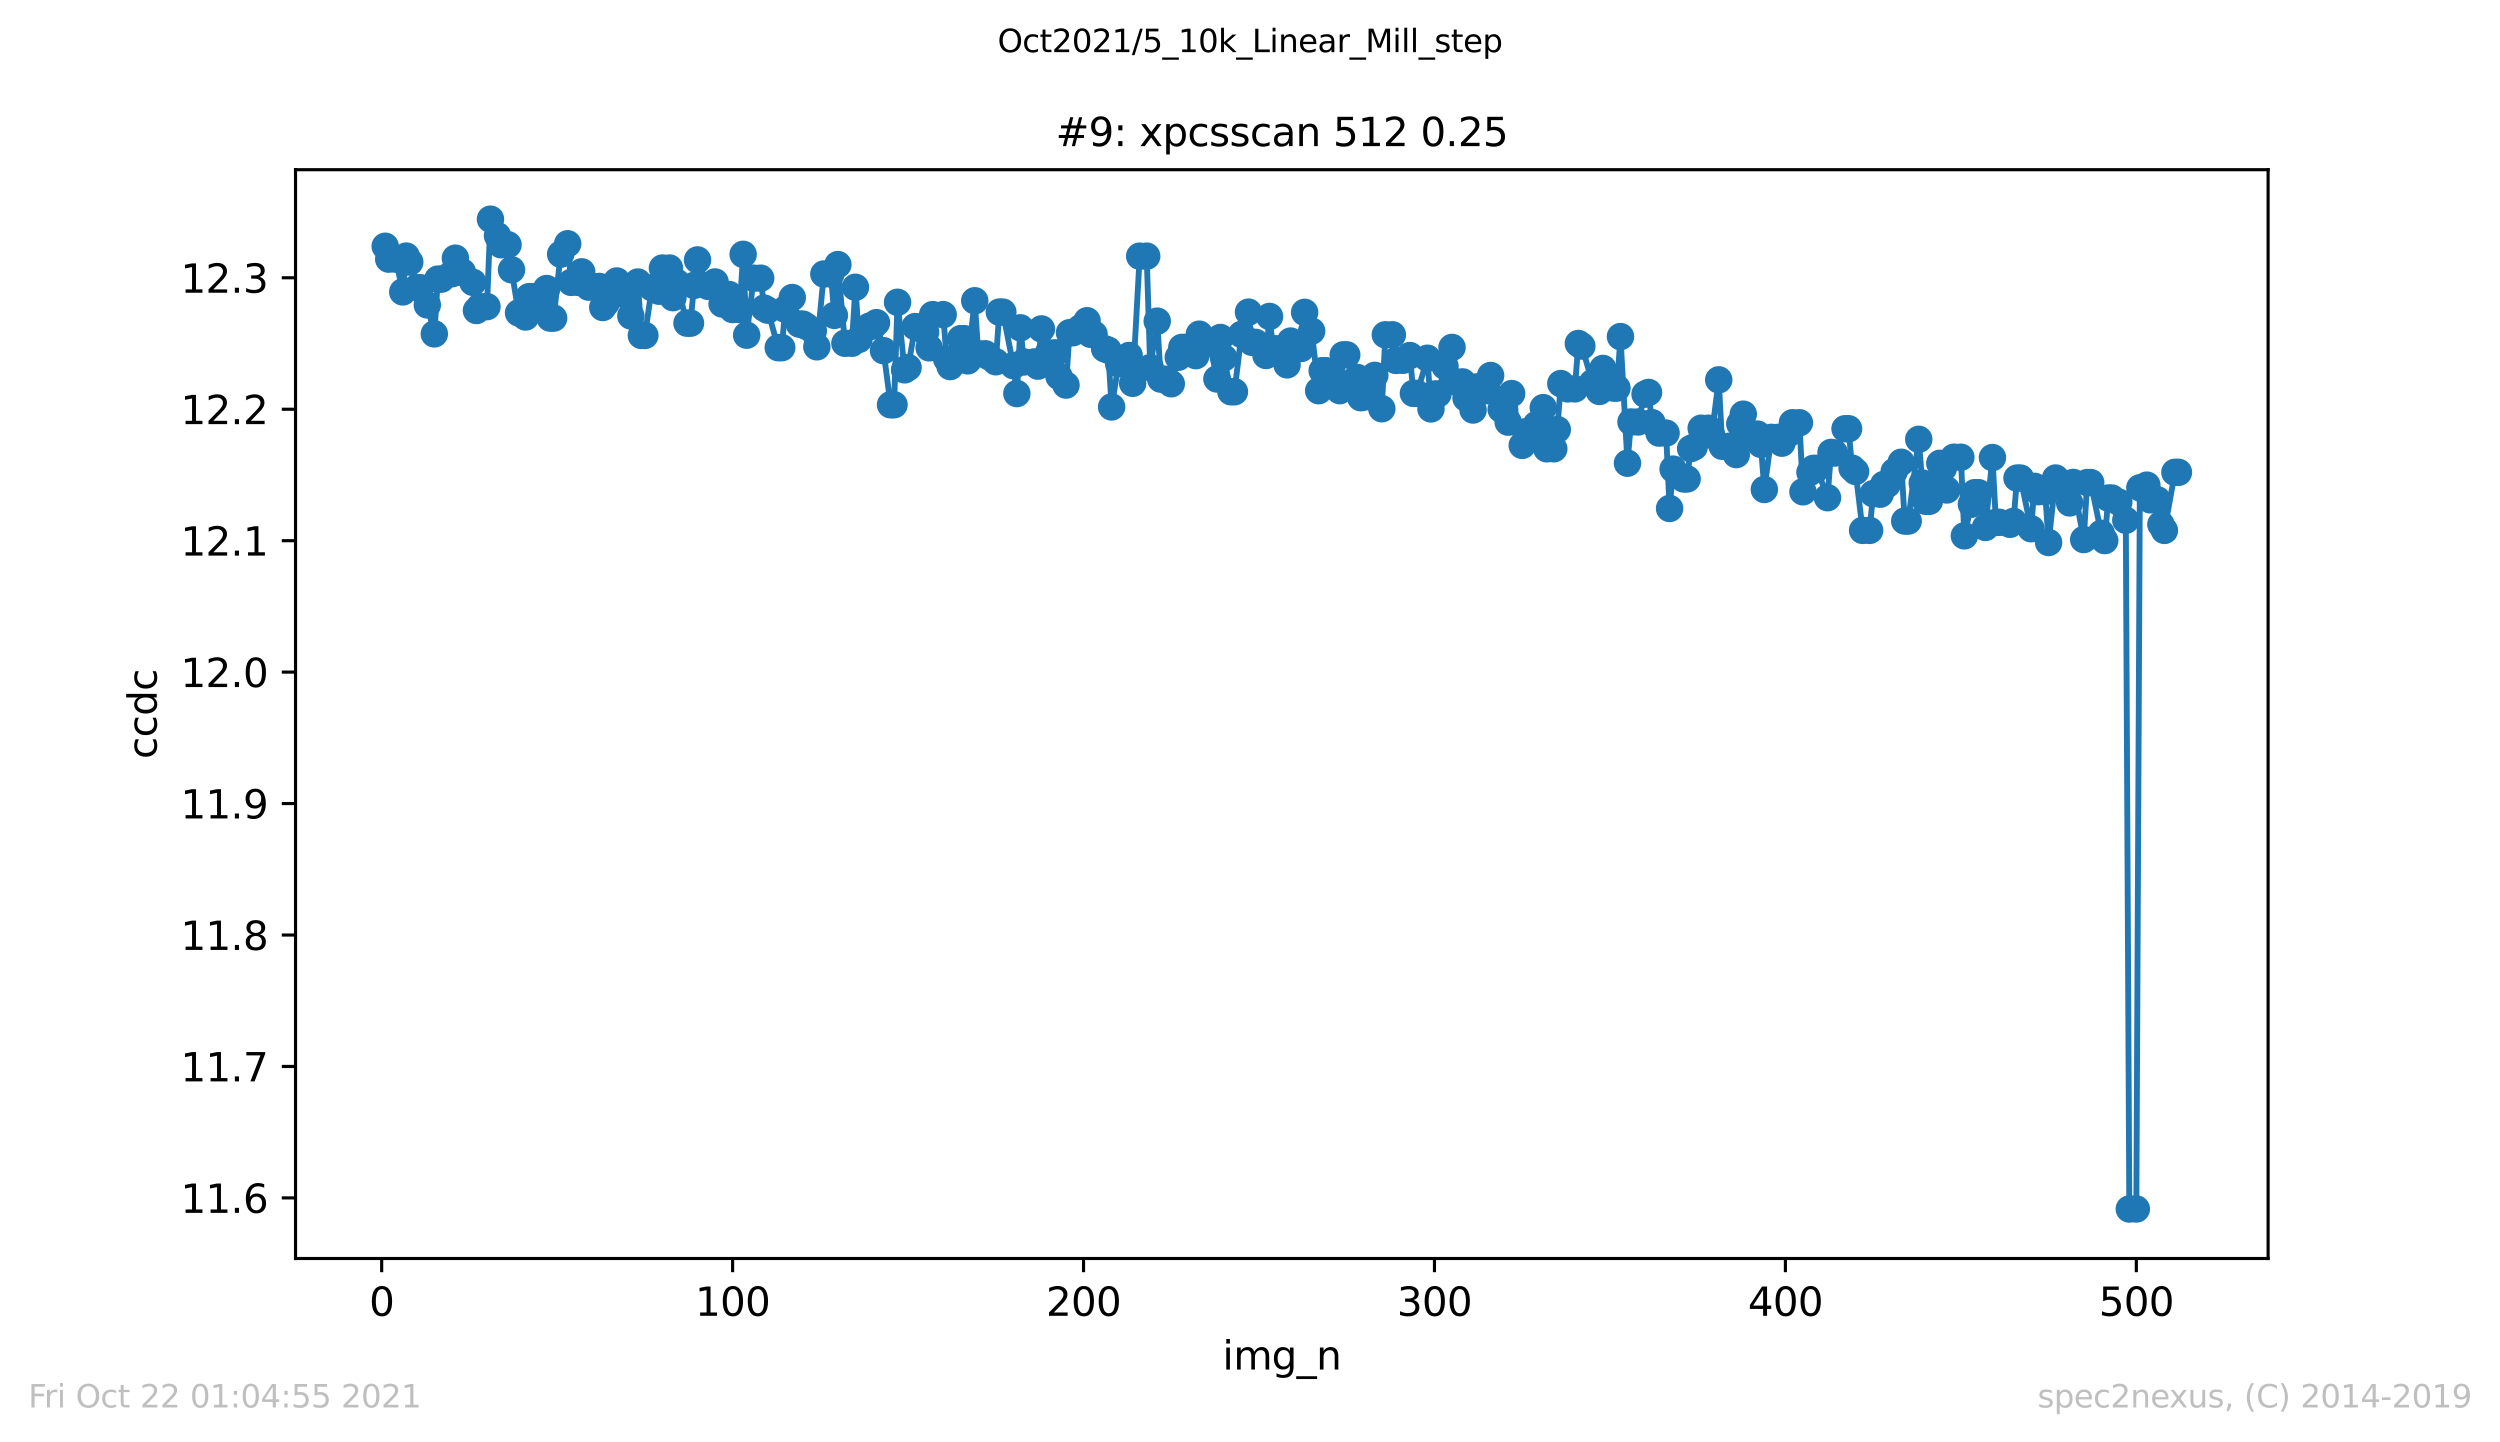 <?xml version="1.0" encoding="utf-8" standalone="no"?>
<!DOCTYPE svg PUBLIC "-//W3C//DTD SVG 1.1//EN"
  "http://www.w3.org/Graphics/SVG/1.1/DTD/svg11.dtd">
<svg height="367.2pt" version="1.1" viewBox="0 0 636.48 367.2" width="636.48pt" xmlns="http://www.w3.org/2000/svg" xmlns:xlink="http://www.w3.org/1999/xlink">
 <defs>
  <style type="text/css">*{stroke-linecap:butt;stroke-linejoin:round;}</style>
 </defs>
 <g id="figure_1">
  <g id="patch_1">
   <path d="M 0 367.2 
L 636.48 367.2 
L 636.48 0 
L 0 0 
z
" style="fill:#ffffff;"/>
  </g>
  <g id="axes_1">
   <g id="patch_2">
    <path d="M 75.24 320.4 
L 577.44 320.4 
L 577.44 43.2 
L 75.24 43.2 
z
" style="fill:#ffffff;"/>
   </g>
   <g id="matplotlib.axis_1">
    <g id="xtick_1">
     <g id="line2d_1">
      <defs>
       <path d="M 0 0 
L 0 3.5 
" id="m18d0797a69" style="stroke:#000000;stroke-width:0.8;"/>
      </defs>
      <g>
       <use style="stroke:#000000;stroke-width:0.8;" x="97.174" xlink:href="#m18d0797a69" y="320.4"/>
      </g>
     </g>
     <g id="text_1">
      <!-- 0 -->
      <g transform="translate(93.993 334.998)scale(0.1 -0.1)">
       <defs>
        <path d="M 2034 4250 
Q 1547 4250 1301 3770 
Q 1056 3291 1056 2328 
Q 1056 1369 1301 889 
Q 1547 409 2034 409 
Q 2525 409 2770 889 
Q 3016 1369 3016 2328 
Q 3016 3291 2770 3770 
Q 2525 4250 2034 4250 
z
M 2034 4750 
Q 2819 4750 3233 4129 
Q 3647 3509 3647 2328 
Q 3647 1150 3233 529 
Q 2819 -91 2034 -91 
Q 1250 -91 836 529 
Q 422 1150 422 2328 
Q 422 3509 836 4129 
Q 1250 4750 2034 4750 
z
" id="DejaVuSans-30" transform="scale(0.016)"/>
       </defs>
       <use xlink:href="#DejaVuSans-30"/>
      </g>
     </g>
    </g>
    <g id="xtick_2">
     <g id="line2d_2">
      <g>
       <use style="stroke:#000000;stroke-width:0.8;" x="186.517" xlink:href="#m18d0797a69" y="320.4"/>
      </g>
     </g>
     <g id="text_2">
      <!-- 100 -->
      <g transform="translate(176.974 334.998)scale(0.1 -0.1)">
       <defs>
        <path d="M 794 531 
L 1825 531 
L 1825 4091 
L 703 3866 
L 703 4441 
L 1819 4666 
L 2450 4666 
L 2450 531 
L 3481 531 
L 3481 0 
L 794 0 
L 794 531 
z
" id="DejaVuSans-31" transform="scale(0.016)"/>
       </defs>
       <use xlink:href="#DejaVuSans-31"/>
       <use x="63.623" xlink:href="#DejaVuSans-30"/>
       <use x="127.246" xlink:href="#DejaVuSans-30"/>
      </g>
     </g>
    </g>
    <g id="xtick_3">
     <g id="line2d_3">
      <g>
       <use style="stroke:#000000;stroke-width:0.8;" x="275.861" xlink:href="#m18d0797a69" y="320.4"/>
      </g>
     </g>
     <g id="text_3">
      <!-- 200 -->
      <g transform="translate(266.317 334.998)scale(0.1 -0.1)">
       <defs>
        <path d="M 1228 531 
L 3431 531 
L 3431 0 
L 469 0 
L 469 531 
Q 828 903 1448 1529 
Q 2069 2156 2228 2338 
Q 2531 2678 2651 2914 
Q 2772 3150 2772 3378 
Q 2772 3750 2511 3984 
Q 2250 4219 1831 4219 
Q 1534 4219 1204 4116 
Q 875 4013 500 3803 
L 500 4441 
Q 881 4594 1212 4672 
Q 1544 4750 1819 4750 
Q 2544 4750 2975 4387 
Q 3406 4025 3406 3419 
Q 3406 3131 3298 2873 
Q 3191 2616 2906 2266 
Q 2828 2175 2409 1742 
Q 1991 1309 1228 531 
z
" id="DejaVuSans-32" transform="scale(0.016)"/>
       </defs>
       <use xlink:href="#DejaVuSans-32"/>
       <use x="63.623" xlink:href="#DejaVuSans-30"/>
       <use x="127.246" xlink:href="#DejaVuSans-30"/>
      </g>
     </g>
    </g>
    <g id="xtick_4">
     <g id="line2d_4">
      <g>
       <use style="stroke:#000000;stroke-width:0.8;" x="365.204" xlink:href="#m18d0797a69" y="320.4"/>
      </g>
     </g>
     <g id="text_4">
      <!-- 300 -->
      <g transform="translate(355.661 334.998)scale(0.1 -0.1)">
       <defs>
        <path d="M 2597 2516 
Q 3050 2419 3304 2112 
Q 3559 1806 3559 1356 
Q 3559 666 3084 287 
Q 2609 -91 1734 -91 
Q 1441 -91 1130 -33 
Q 819 25 488 141 
L 488 750 
Q 750 597 1062 519 
Q 1375 441 1716 441 
Q 2309 441 2620 675 
Q 2931 909 2931 1356 
Q 2931 1769 2642 2001 
Q 2353 2234 1838 2234 
L 1294 2234 
L 1294 2753 
L 1863 2753 
Q 2328 2753 2575 2939 
Q 2822 3125 2822 3475 
Q 2822 3834 2567 4026 
Q 2313 4219 1838 4219 
Q 1578 4219 1281 4162 
Q 984 4106 628 3988 
L 628 4550 
Q 988 4650 1302 4700 
Q 1616 4750 1894 4750 
Q 2613 4750 3031 4423 
Q 3450 4097 3450 3541 
Q 3450 3153 3228 2886 
Q 3006 2619 2597 2516 
z
" id="DejaVuSans-33" transform="scale(0.016)"/>
       </defs>
       <use xlink:href="#DejaVuSans-33"/>
       <use x="63.623" xlink:href="#DejaVuSans-30"/>
       <use x="127.246" xlink:href="#DejaVuSans-30"/>
      </g>
     </g>
    </g>
    <g id="xtick_5">
     <g id="line2d_5">
      <g>
       <use style="stroke:#000000;stroke-width:0.8;" x="454.548" xlink:href="#m18d0797a69" y="320.4"/>
      </g>
     </g>
     <g id="text_5">
      <!-- 400 -->
      <g transform="translate(445.004 334.998)scale(0.1 -0.1)">
       <defs>
        <path d="M 2419 4116 
L 825 1625 
L 2419 1625 
L 2419 4116 
z
M 2253 4666 
L 3047 4666 
L 3047 1625 
L 3713 1625 
L 3713 1100 
L 3047 1100 
L 3047 0 
L 2419 0 
L 2419 1100 
L 313 1100 
L 313 1709 
L 2253 4666 
z
" id="DejaVuSans-34" transform="scale(0.016)"/>
       </defs>
       <use xlink:href="#DejaVuSans-34"/>
       <use x="63.623" xlink:href="#DejaVuSans-30"/>
       <use x="127.246" xlink:href="#DejaVuSans-30"/>
      </g>
     </g>
    </g>
    <g id="xtick_6">
     <g id="line2d_6">
      <g>
       <use style="stroke:#000000;stroke-width:0.8;" x="543.892" xlink:href="#m18d0797a69" y="320.4"/>
      </g>
     </g>
     <g id="text_6">
      <!-- 500 -->
      <g transform="translate(534.348 334.998)scale(0.1 -0.1)">
       <defs>
        <path d="M 691 4666 
L 3169 4666 
L 3169 4134 
L 1269 4134 
L 1269 2991 
Q 1406 3038 1543 3061 
Q 1681 3084 1819 3084 
Q 2600 3084 3056 2656 
Q 3513 2228 3513 1497 
Q 3513 744 3044 326 
Q 2575 -91 1722 -91 
Q 1428 -91 1123 -41 
Q 819 9 494 109 
L 494 744 
Q 775 591 1075 516 
Q 1375 441 1709 441 
Q 2250 441 2565 725 
Q 2881 1009 2881 1497 
Q 2881 1984 2565 2268 
Q 2250 2553 1709 2553 
Q 1456 2553 1204 2497 
Q 953 2441 691 2322 
L 691 4666 
z
" id="DejaVuSans-35" transform="scale(0.016)"/>
       </defs>
       <use xlink:href="#DejaVuSans-35"/>
       <use x="63.623" xlink:href="#DejaVuSans-30"/>
       <use x="127.246" xlink:href="#DejaVuSans-30"/>
      </g>
     </g>
    </g>
    <g id="text_7">
     <!-- img_n -->
     <g transform="translate(311.238 348.677)scale(0.1 -0.1)">
      <defs>
       <path d="M 603 3500 
L 1178 3500 
L 1178 0 
L 603 0 
L 603 3500 
z
M 603 4863 
L 1178 4863 
L 1178 4134 
L 603 4134 
L 603 4863 
z
" id="DejaVuSans-69" transform="scale(0.016)"/>
       <path d="M 3328 2828 
Q 3544 3216 3844 3400 
Q 4144 3584 4550 3584 
Q 5097 3584 5394 3201 
Q 5691 2819 5691 2113 
L 5691 0 
L 5113 0 
L 5113 2094 
Q 5113 2597 4934 2840 
Q 4756 3084 4391 3084 
Q 3944 3084 3684 2787 
Q 3425 2491 3425 1978 
L 3425 0 
L 2847 0 
L 2847 2094 
Q 2847 2600 2669 2842 
Q 2491 3084 2119 3084 
Q 1678 3084 1418 2786 
Q 1159 2488 1159 1978 
L 1159 0 
L 581 0 
L 581 3500 
L 1159 3500 
L 1159 2956 
Q 1356 3278 1631 3431 
Q 1906 3584 2284 3584 
Q 2666 3584 2933 3390 
Q 3200 3197 3328 2828 
z
" id="DejaVuSans-6d" transform="scale(0.016)"/>
       <path d="M 2906 1791 
Q 2906 2416 2648 2759 
Q 2391 3103 1925 3103 
Q 1463 3103 1205 2759 
Q 947 2416 947 1791 
Q 947 1169 1205 825 
Q 1463 481 1925 481 
Q 2391 481 2648 825 
Q 2906 1169 2906 1791 
z
M 3481 434 
Q 3481 -459 3084 -895 
Q 2688 -1331 1869 -1331 
Q 1566 -1331 1297 -1286 
Q 1028 -1241 775 -1147 
L 775 -588 
Q 1028 -725 1275 -790 
Q 1522 -856 1778 -856 
Q 2344 -856 2625 -561 
Q 2906 -266 2906 331 
L 2906 616 
Q 2728 306 2450 153 
Q 2172 0 1784 0 
Q 1141 0 747 490 
Q 353 981 353 1791 
Q 353 2603 747 3093 
Q 1141 3584 1784 3584 
Q 2172 3584 2450 3431 
Q 2728 3278 2906 2969 
L 2906 3500 
L 3481 3500 
L 3481 434 
z
" id="DejaVuSans-67" transform="scale(0.016)"/>
       <path d="M 3263 -1063 
L 3263 -1509 
L -63 -1509 
L -63 -1063 
L 3263 -1063 
z
" id="DejaVuSans-5f" transform="scale(0.016)"/>
       <path d="M 3513 2113 
L 3513 0 
L 2938 0 
L 2938 2094 
Q 2938 2591 2744 2837 
Q 2550 3084 2163 3084 
Q 1697 3084 1428 2787 
Q 1159 2491 1159 1978 
L 1159 0 
L 581 0 
L 581 3500 
L 1159 3500 
L 1159 2956 
Q 1366 3272 1645 3428 
Q 1925 3584 2291 3584 
Q 2894 3584 3203 3211 
Q 3513 2838 3513 2113 
z
" id="DejaVuSans-6e" transform="scale(0.016)"/>
      </defs>
      <use xlink:href="#DejaVuSans-69"/>
      <use x="27.783" xlink:href="#DejaVuSans-6d"/>
      <use x="125.195" xlink:href="#DejaVuSans-67"/>
      <use x="188.672" xlink:href="#DejaVuSans-5f"/>
      <use x="238.672" xlink:href="#DejaVuSans-6e"/>
     </g>
    </g>
   </g>
   <g id="matplotlib.axis_2">
    <g id="ytick_1">
     <g id="line2d_7">
      <defs>
       <path d="M 0 0 
L -3.5 0 
" id="m9243443fc9" style="stroke:#000000;stroke-width:0.8;"/>
      </defs>
      <g>
       <use style="stroke:#000000;stroke-width:0.8;" x="75.24" xlink:href="#m9243443fc9" y="304.979"/>
      </g>
     </g>
     <g id="text_8">
      <!-- 11.6 -->
      <g transform="translate(45.974 308.778)scale(0.1 -0.1)">
       <defs>
        <path d="M 684 794 
L 1344 794 
L 1344 0 
L 684 0 
L 684 794 
z
" id="DejaVuSans-2e" transform="scale(0.016)"/>
        <path d="M 2113 2584 
Q 1688 2584 1439 2293 
Q 1191 2003 1191 1497 
Q 1191 994 1439 701 
Q 1688 409 2113 409 
Q 2538 409 2786 701 
Q 3034 994 3034 1497 
Q 3034 2003 2786 2293 
Q 2538 2584 2113 2584 
z
M 3366 4563 
L 3366 3988 
Q 3128 4100 2886 4159 
Q 2644 4219 2406 4219 
Q 1781 4219 1451 3797 
Q 1122 3375 1075 2522 
Q 1259 2794 1537 2939 
Q 1816 3084 2150 3084 
Q 2853 3084 3261 2657 
Q 3669 2231 3669 1497 
Q 3669 778 3244 343 
Q 2819 -91 2113 -91 
Q 1303 -91 875 529 
Q 447 1150 447 2328 
Q 447 3434 972 4092 
Q 1497 4750 2381 4750 
Q 2619 4750 2861 4703 
Q 3103 4656 3366 4563 
z
" id="DejaVuSans-36" transform="scale(0.016)"/>
       </defs>
       <use xlink:href="#DejaVuSans-31"/>
       <use x="63.623" xlink:href="#DejaVuSans-31"/>
       <use x="127.246" xlink:href="#DejaVuSans-2e"/>
       <use x="159.033" xlink:href="#DejaVuSans-36"/>
      </g>
     </g>
    </g>
    <g id="ytick_2">
     <g id="line2d_8">
      <g>
       <use style="stroke:#000000;stroke-width:0.8;" x="75.24" xlink:href="#m9243443fc9" y="271.514"/>
      </g>
     </g>
     <g id="text_9">
      <!-- 11.7 -->
      <g transform="translate(45.974 275.313)scale(0.1 -0.1)">
       <defs>
        <path d="M 525 4666 
L 3525 4666 
L 3525 4397 
L 1831 0 
L 1172 0 
L 2766 4134 
L 525 4134 
L 525 4666 
z
" id="DejaVuSans-37" transform="scale(0.016)"/>
       </defs>
       <use xlink:href="#DejaVuSans-31"/>
       <use x="63.623" xlink:href="#DejaVuSans-31"/>
       <use x="127.246" xlink:href="#DejaVuSans-2e"/>
       <use x="159.033" xlink:href="#DejaVuSans-37"/>
      </g>
     </g>
    </g>
    <g id="ytick_3">
     <g id="line2d_9">
      <g>
       <use style="stroke:#000000;stroke-width:0.8;" x="75.24" xlink:href="#m9243443fc9" y="238.049"/>
      </g>
     </g>
     <g id="text_10">
      <!-- 11.8 -->
      <g transform="translate(45.974 241.848)scale(0.1 -0.1)">
       <defs>
        <path d="M 2034 2216 
Q 1584 2216 1326 1975 
Q 1069 1734 1069 1313 
Q 1069 891 1326 650 
Q 1584 409 2034 409 
Q 2484 409 2743 651 
Q 3003 894 3003 1313 
Q 3003 1734 2745 1975 
Q 2488 2216 2034 2216 
z
M 1403 2484 
Q 997 2584 770 2862 
Q 544 3141 544 3541 
Q 544 4100 942 4425 
Q 1341 4750 2034 4750 
Q 2731 4750 3128 4425 
Q 3525 4100 3525 3541 
Q 3525 3141 3298 2862 
Q 3072 2584 2669 2484 
Q 3125 2378 3379 2068 
Q 3634 1759 3634 1313 
Q 3634 634 3220 271 
Q 2806 -91 2034 -91 
Q 1263 -91 848 271 
Q 434 634 434 1313 
Q 434 1759 690 2068 
Q 947 2378 1403 2484 
z
M 1172 3481 
Q 1172 3119 1398 2916 
Q 1625 2713 2034 2713 
Q 2441 2713 2670 2916 
Q 2900 3119 2900 3481 
Q 2900 3844 2670 4047 
Q 2441 4250 2034 4250 
Q 1625 4250 1398 4047 
Q 1172 3844 1172 3481 
z
" id="DejaVuSans-38" transform="scale(0.016)"/>
       </defs>
       <use xlink:href="#DejaVuSans-31"/>
       <use x="63.623" xlink:href="#DejaVuSans-31"/>
       <use x="127.246" xlink:href="#DejaVuSans-2e"/>
       <use x="159.033" xlink:href="#DejaVuSans-38"/>
      </g>
     </g>
    </g>
    <g id="ytick_4">
     <g id="line2d_10">
      <g>
       <use style="stroke:#000000;stroke-width:0.8;" x="75.24" xlink:href="#m9243443fc9" y="204.584"/>
      </g>
     </g>
     <g id="text_11">
      <!-- 11.9 -->
      <g transform="translate(45.974 208.383)scale(0.1 -0.1)">
       <defs>
        <path d="M 703 97 
L 703 672 
Q 941 559 1184 500 
Q 1428 441 1663 441 
Q 2288 441 2617 861 
Q 2947 1281 2994 2138 
Q 2813 1869 2534 1725 
Q 2256 1581 1919 1581 
Q 1219 1581 811 2004 
Q 403 2428 403 3163 
Q 403 3881 828 4315 
Q 1253 4750 1959 4750 
Q 2769 4750 3195 4129 
Q 3622 3509 3622 2328 
Q 3622 1225 3098 567 
Q 2575 -91 1691 -91 
Q 1453 -91 1209 -44 
Q 966 3 703 97 
z
M 1959 2075 
Q 2384 2075 2632 2365 
Q 2881 2656 2881 3163 
Q 2881 3666 2632 3958 
Q 2384 4250 1959 4250 
Q 1534 4250 1286 3958 
Q 1038 3666 1038 3163 
Q 1038 2656 1286 2365 
Q 1534 2075 1959 2075 
z
" id="DejaVuSans-39" transform="scale(0.016)"/>
       </defs>
       <use xlink:href="#DejaVuSans-31"/>
       <use x="63.623" xlink:href="#DejaVuSans-31"/>
       <use x="127.246" xlink:href="#DejaVuSans-2e"/>
       <use x="159.033" xlink:href="#DejaVuSans-39"/>
      </g>
     </g>
    </g>
    <g id="ytick_5">
     <g id="line2d_11">
      <g>
       <use style="stroke:#000000;stroke-width:0.8;" x="75.24" xlink:href="#m9243443fc9" y="171.119"/>
      </g>
     </g>
     <g id="text_12">
      <!-- 12.0 -->
      <g transform="translate(45.974 174.918)scale(0.1 -0.1)">
       <use xlink:href="#DejaVuSans-31"/>
       <use x="63.623" xlink:href="#DejaVuSans-32"/>
       <use x="127.246" xlink:href="#DejaVuSans-2e"/>
       <use x="159.033" xlink:href="#DejaVuSans-30"/>
      </g>
     </g>
    </g>
    <g id="ytick_6">
     <g id="line2d_12">
      <g>
       <use style="stroke:#000000;stroke-width:0.8;" x="75.24" xlink:href="#m9243443fc9" y="137.654"/>
      </g>
     </g>
     <g id="text_13">
      <!-- 12.1 -->
      <g transform="translate(45.974 141.453)scale(0.1 -0.1)">
       <use xlink:href="#DejaVuSans-31"/>
       <use x="63.623" xlink:href="#DejaVuSans-32"/>
       <use x="127.246" xlink:href="#DejaVuSans-2e"/>
       <use x="159.033" xlink:href="#DejaVuSans-31"/>
      </g>
     </g>
    </g>
    <g id="ytick_7">
     <g id="line2d_13">
      <g>
       <use style="stroke:#000000;stroke-width:0.8;" x="75.24" xlink:href="#m9243443fc9" y="104.189"/>
      </g>
     </g>
     <g id="text_14">
      <!-- 12.2 -->
      <g transform="translate(45.974 107.988)scale(0.1 -0.1)">
       <use xlink:href="#DejaVuSans-31"/>
       <use x="63.623" xlink:href="#DejaVuSans-32"/>
       <use x="127.246" xlink:href="#DejaVuSans-2e"/>
       <use x="159.033" xlink:href="#DejaVuSans-32"/>
      </g>
     </g>
    </g>
    <g id="ytick_8">
     <g id="line2d_14">
      <g>
       <use style="stroke:#000000;stroke-width:0.8;" x="75.24" xlink:href="#m9243443fc9" y="70.723"/>
      </g>
     </g>
     <g id="text_15">
      <!-- 12.3 -->
      <g transform="translate(45.974 74.523)scale(0.1 -0.1)">
       <use xlink:href="#DejaVuSans-31"/>
       <use x="63.623" xlink:href="#DejaVuSans-32"/>
       <use x="127.246" xlink:href="#DejaVuSans-2e"/>
       <use x="159.033" xlink:href="#DejaVuSans-33"/>
      </g>
     </g>
    </g>
    <g id="text_16">
     <!-- ccdc -->
     <g transform="translate(39.895 193.222)rotate(-90)scale(0.1 -0.1)">
      <defs>
       <path d="M 3122 3366 
L 3122 2828 
Q 2878 2963 2633 3030 
Q 2388 3097 2138 3097 
Q 1578 3097 1268 2742 
Q 959 2388 959 1747 
Q 959 1106 1268 751 
Q 1578 397 2138 397 
Q 2388 397 2633 464 
Q 2878 531 3122 666 
L 3122 134 
Q 2881 22 2623 -34 
Q 2366 -91 2075 -91 
Q 1284 -91 818 406 
Q 353 903 353 1747 
Q 353 2603 823 3093 
Q 1294 3584 2113 3584 
Q 2378 3584 2631 3529 
Q 2884 3475 3122 3366 
z
" id="DejaVuSans-63" transform="scale(0.016)"/>
       <path d="M 2906 2969 
L 2906 4863 
L 3481 4863 
L 3481 0 
L 2906 0 
L 2906 525 
Q 2725 213 2448 61 
Q 2172 -91 1784 -91 
Q 1150 -91 751 415 
Q 353 922 353 1747 
Q 353 2572 751 3078 
Q 1150 3584 1784 3584 
Q 2172 3584 2448 3432 
Q 2725 3281 2906 2969 
z
M 947 1747 
Q 947 1113 1208 752 
Q 1469 391 1925 391 
Q 2381 391 2643 752 
Q 2906 1113 2906 1747 
Q 2906 2381 2643 2742 
Q 2381 3103 1925 3103 
Q 1469 3103 1208 2742 
Q 947 2381 947 1747 
z
" id="DejaVuSans-64" transform="scale(0.016)"/>
      </defs>
      <use xlink:href="#DejaVuSans-63"/>
      <use x="54.98" xlink:href="#DejaVuSans-63"/>
      <use x="109.961" xlink:href="#DejaVuSans-64"/>
      <use x="173.438" xlink:href="#DejaVuSans-63"/>
     </g>
    </g>
   </g>
   <g id="line2d_15">
    <path clip-path="url(#p7a6e9f1bf6)" d="M 98.067 62.697 
L 98.961 65.971 
L 100.748 65.971 
L 102.534 74.319 
L 103.428 65.198 
L 104.321 66.724 
L 106.108 73.248 
L 107.002 73.248 
L 108.788 77.632 
L 110.575 85.008 
L 111.469 71.064 
L 112.362 71.064 
L 115.043 69.697 
L 115.936 65.726 
L 116.829 69.255 
L 117.723 69.255 
L 120.403 71.885 
L 121.297 79.048 
L 122.19 78.065 
L 123.977 78.065 
L 124.87 55.8 
L 127.551 62.312 
L 129.338 62.312 
L 130.231 68.688 
L 132.018 79.664 
L 133.805 80.7 
L 134.698 75.533 
L 135.592 75.533 
L 138.272 78.891 
L 139.165 73.464 
L 140.059 80.983 
L 140.952 80.983 
L 142.739 64.718 
L 144.526 62.06 
L 145.419 71.892 
L 147.206 71.892 
L 148.1 69.206 
L 149.887 73.109 
L 150.78 72.923 
L 152.567 72.923 
L 153.46 78.289 
L 154.354 77.108 
L 157.034 71.542 
L 157.927 74.768 
L 158.821 74.768 
L 160.608 80.436 
L 162.395 71.804 
L 163.288 85.402 
L 164.181 85.402 
L 165.968 73.252 
L 167.755 74.147 
L 168.649 68.239 
L 170.436 68.239 
L 171.329 75.781 
L 172.222 71.833 
L 174.903 82.278 
L 175.796 82.278 
L 176.69 72.665 
L 177.583 66.177 
L 180.263 72.903 
L 181.157 72.903 
L 182.05 71.784 
L 183.837 77.377 
L 185.624 74.987 
L 186.517 78.803 
L 188.304 78.803 
L 189.198 64.754 
L 190.091 85.338 
L 191.878 70.822 
L 193.665 70.822 
L 194.558 78.448 
L 195.452 78.966 
L 198.132 88.517 
L 199.025 88.517 
L 199.919 78.722 
L 201.706 75.751 
L 203.493 82.512 
L 204.386 82.512 
L 207.066 84.222 
L 207.96 88.295 
L 209.747 69.758 
L 211.534 69.758 
L 212.427 80.294 
L 213.32 67.369 
L 215.107 87.389 
L 216.894 87.389 
L 217.788 73.136 
L 218.681 86.404 
L 221.361 83.035 
L 222.255 83.035 
L 223.148 82.148 
L 224.935 89.284 
L 226.722 103.049 
L 227.615 103.049 
L 228.509 76.959 
L 230.296 94.158 
L 231.189 93.566 
L 232.976 83.154 
L 234.763 83.154 
L 235.656 84.551 
L 236.55 88.551 
L 237.443 80.106 
L 240.123 80.106 
L 241.017 91.402 
L 241.91 93.325 
L 244.591 86.221 
L 245.484 86.221 
L 246.378 91.87 
L 248.164 76.568 
L 249.058 90.067 
L 250.845 90.067 
L 251.738 90.795 
L 253.525 92.106 
L 254.418 79.458 
L 255.312 79.458 
L 257.992 93.085 
L 258.886 100.2 
L 259.779 83.461 
L 260.673 92.148 
L 263.353 92.148 
L 264.246 93.215 
L 265.14 83.744 
L 266.927 89.829 
L 268.713 89.829 
L 269.607 95.838 
L 271.394 98.038 
L 272.287 84.704 
L 273.181 84.704 
L 274.967 83.547 
L 276.754 81.656 
L 277.648 85.109 
L 278.541 85.109 
L 281.222 88.777 
L 282.115 89.135 
L 283.008 103.604 
L 284.795 92.589 
L 286.582 92.589 
L 287.476 90.504 
L 288.369 97.589 
L 290.156 65.219 
L 291.943 65.219 
L 292.836 93.599 
L 294.623 81.764 
L 295.516 96.526 
L 296.41 96.526 
L 298.197 97.702 
L 299.984 90.958 
L 300.877 88.45 
L 301.771 88.45 
L 304.451 90.547 
L 305.344 85.081 
L 306.238 87.373 
L 308.025 87.373 
L 309.811 96.485 
L 310.705 85.92 
L 311.598 91.108 
L 313.385 99.738 
L 314.279 99.738 
L 316.065 85.133 
L 317.852 79.466 
L 318.746 87.159 
L 319.639 87.159 
L 322.32 90.5 
L 323.213 80.566 
L 324.106 88.815 
L 325 88.815 
L 327.68 92.888 
L 328.574 86.833 
L 329.467 88.722 
L 331.254 88.722 
L 332.147 79.522 
L 333.934 84.296 
L 335.721 99.473 
L 336.615 94.37 
L 337.508 94.37 
L 339.295 95.448 
L 341.082 99.458 
L 341.975 90.342 
L 342.869 90.342 
L 345.549 96.102 
L 346.442 101.254 
L 347.336 101.059 
L 349.123 101.059 
L 350.016 95.562 
L 351.803 104.061 
L 352.696 85.237 
L 354.483 85.237 
L 355.377 91.757 
L 357.164 91.732 
L 358.95 90.525 
L 359.844 100.153 
L 360.737 100.153 
L 363.418 91.205 
L 364.311 104.104 
L 365.204 100.316 
L 366.098 100.316 
L 367.885 93.258 
L 369.672 88.449 
L 370.565 97.229 
L 372.352 97.229 
L 373.245 101.36 
L 375.032 104.382 
L 375.926 98.507 
L 377.713 98.507 
L 378.606 99.468 
L 379.499 95.6 
L 382.18 104.2 
L 383.073 104.2 
L 383.967 107.477 
L 384.86 100.2 
L 387.54 113.391 
L 388.434 109.929 
L 389.327 109.929 
L 391.114 108.099 
L 392.901 103.785 
L 393.794 114.258 
L 395.581 114.258 
L 396.475 109.362 
L 397.368 97.657 
L 399.155 99.006 
L 400.942 99.006 
L 401.835 87.452 
L 402.729 88.111 
L 405.409 97.446 
L 406.302 97.446 
L 407.196 99.662 
L 408.089 93.801 
L 410.77 98.801 
L 411.663 98.801 
L 412.557 85.695 
L 414.343 117.932 
L 415.237 107.431 
L 417.024 107.431 
L 418.811 100.356 
L 419.704 99.912 
L 420.597 107.607 
L 422.384 110.263 
L 424.171 110.263 
L 425.065 129.45 
L 425.958 119.432 
L 428.638 121.933 
L 429.532 121.933 
L 430.425 114.218 
L 431.319 113.792 
L 433.106 109.024 
L 434.892 109.024 
L 435.786 110.819 
L 437.573 96.707 
L 438.466 113.625 
L 440.253 113.625 
L 442.04 115.735 
L 442.933 107.901 
L 443.827 105.447 
L 444.72 110.507 
L 447.4 110.507 
L 448.294 113.126 
L 449.187 124.618 
L 450.974 111.345 
L 452.761 111.345 
L 453.655 112.831 
L 455.441 110.358 
L 456.335 107.632 
L 458.122 107.632 
L 459.015 125.211 
L 460.802 120.273 
L 461.695 119.238 
L 462.589 119.238 
L 465.269 126.71 
L 466.163 115.184 
L 467.056 115.35 
L 469.736 109.153 
L 470.63 109.153 
L 471.523 119.197 
L 472.417 120.038 
L 474.204 135.031 
L 475.99 135.031 
L 476.884 125.681 
L 478.671 125.819 
L 479.564 123.344 
L 480.458 123.344 
L 482.244 120.073 
L 484.031 117.693 
L 484.925 132.655 
L 485.818 132.655 
L 488.499 111.849 
L 489.392 122.966 
L 490.285 127.632 
L 491.179 127.632 
L 493.859 117.965 
L 494.753 119.226 
L 495.646 124.74 
L 497.433 116.406 
L 499.22 116.406 
L 500.113 136.423 
L 501.9 128.374 
L 502.793 125.425 
L 503.687 125.425 
L 505.474 134.283 
L 507.261 116.49 
L 508.154 132.983 
L 509.048 132.983 
L 511.728 133.484 
L 512.621 132.74 
L 513.515 121.718 
L 514.408 121.718 
L 517.088 134.607 
L 517.982 123.827 
L 518.875 125.175 
L 520.662 125.175 
L 521.556 138.117 
L 523.342 121.699 
L 525.129 124.255 
L 526.023 124.255 
L 526.916 128.036 
L 527.81 122.824 
L 530.49 137.364 
L 531.383 122.857 
L 532.277 122.857 
L 534.957 135.776 
L 535.851 137.63 
L 536.744 126.797 
L 537.637 126.797 
L 539.424 127.846 
L 541.211 132.451 
L 542.105 307.8 
L 543.892 307.8 
L 544.785 124.19 
L 546.572 123.516 
L 547.465 127.254 
L 549.252 127.254 
L 550.146 133.506 
L 551.039 135.036 
L 553.719 120.251 
L 554.613 120.251 
L 554.613 120.251 
" style="fill:none;stroke:#1f77b4;stroke-linecap:square;stroke-width:1.5;"/>
    <defs>
     <path d="M 0 3 
C 0.796 3 1.559 2.684 2.121 2.121 
C 2.684 1.559 3 0.796 3 0 
C 3 -0.796 2.684 -1.559 2.121 -2.121 
C 1.559 -2.684 0.796 -3 0 -3 
C -0.796 -3 -1.559 -2.684 -2.121 -2.121 
C -2.684 -1.559 -3 -0.796 -3 0 
C -3 0.796 -2.684 1.559 -2.121 2.121 
C -1.559 2.684 -0.796 3 0 3 
z
" id="m6c55ab42f6" style="stroke:#1f77b4;"/>
    </defs>
    <g clip-path="url(#p7a6e9f1bf6)">
     <use style="fill:#1f77b4;stroke:#1f77b4;" x="98.067" xlink:href="#m6c55ab42f6" y="62.697"/>
     <use style="fill:#1f77b4;stroke:#1f77b4;" x="98.961" xlink:href="#m6c55ab42f6" y="65.971"/>
     <use style="fill:#1f77b4;stroke:#1f77b4;" x="100.748" xlink:href="#m6c55ab42f6" y="65.971"/>
     <use style="fill:#1f77b4;stroke:#1f77b4;" x="102.534" xlink:href="#m6c55ab42f6" y="74.319"/>
     <use style="fill:#1f77b4;stroke:#1f77b4;" x="103.428" xlink:href="#m6c55ab42f6" y="65.198"/>
     <use style="fill:#1f77b4;stroke:#1f77b4;" x="104.321" xlink:href="#m6c55ab42f6" y="66.724"/>
     <use style="fill:#1f77b4;stroke:#1f77b4;" x="106.108" xlink:href="#m6c55ab42f6" y="73.248"/>
     <use style="fill:#1f77b4;stroke:#1f77b4;" x="107.002" xlink:href="#m6c55ab42f6" y="73.248"/>
     <use style="fill:#1f77b4;stroke:#1f77b4;" x="108.788" xlink:href="#m6c55ab42f6" y="77.632"/>
     <use style="fill:#1f77b4;stroke:#1f77b4;" x="110.575" xlink:href="#m6c55ab42f6" y="85.008"/>
     <use style="fill:#1f77b4;stroke:#1f77b4;" x="111.469" xlink:href="#m6c55ab42f6" y="71.064"/>
     <use style="fill:#1f77b4;stroke:#1f77b4;" x="112.362" xlink:href="#m6c55ab42f6" y="71.064"/>
     <use style="fill:#1f77b4;stroke:#1f77b4;" x="115.043" xlink:href="#m6c55ab42f6" y="69.697"/>
     <use style="fill:#1f77b4;stroke:#1f77b4;" x="115.936" xlink:href="#m6c55ab42f6" y="65.726"/>
     <use style="fill:#1f77b4;stroke:#1f77b4;" x="116.829" xlink:href="#m6c55ab42f6" y="69.255"/>
     <use style="fill:#1f77b4;stroke:#1f77b4;" x="117.723" xlink:href="#m6c55ab42f6" y="69.255"/>
     <use style="fill:#1f77b4;stroke:#1f77b4;" x="120.403" xlink:href="#m6c55ab42f6" y="71.885"/>
     <use style="fill:#1f77b4;stroke:#1f77b4;" x="121.297" xlink:href="#m6c55ab42f6" y="79.048"/>
     <use style="fill:#1f77b4;stroke:#1f77b4;" x="122.19" xlink:href="#m6c55ab42f6" y="78.065"/>
     <use style="fill:#1f77b4;stroke:#1f77b4;" x="123.977" xlink:href="#m6c55ab42f6" y="78.065"/>
     <use style="fill:#1f77b4;stroke:#1f77b4;" x="124.87" xlink:href="#m6c55ab42f6" y="55.8"/>
     <use style="fill:#1f77b4;stroke:#1f77b4;" x="126.657" xlink:href="#m6c55ab42f6" y="59.996"/>
     <use style="fill:#1f77b4;stroke:#1f77b4;" x="127.551" xlink:href="#m6c55ab42f6" y="62.312"/>
     <use style="fill:#1f77b4;stroke:#1f77b4;" x="129.338" xlink:href="#m6c55ab42f6" y="62.312"/>
     <use style="fill:#1f77b4;stroke:#1f77b4;" x="130.231" xlink:href="#m6c55ab42f6" y="68.688"/>
     <use style="fill:#1f77b4;stroke:#1f77b4;" x="132.018" xlink:href="#m6c55ab42f6" y="79.664"/>
     <use style="fill:#1f77b4;stroke:#1f77b4;" x="133.805" xlink:href="#m6c55ab42f6" y="80.7"/>
     <use style="fill:#1f77b4;stroke:#1f77b4;" x="134.698" xlink:href="#m6c55ab42f6" y="75.533"/>
     <use style="fill:#1f77b4;stroke:#1f77b4;" x="135.592" xlink:href="#m6c55ab42f6" y="75.533"/>
     <use style="fill:#1f77b4;stroke:#1f77b4;" x="138.272" xlink:href="#m6c55ab42f6" y="78.891"/>
     <use style="fill:#1f77b4;stroke:#1f77b4;" x="139.165" xlink:href="#m6c55ab42f6" y="73.464"/>
     <use style="fill:#1f77b4;stroke:#1f77b4;" x="140.059" xlink:href="#m6c55ab42f6" y="80.983"/>
     <use style="fill:#1f77b4;stroke:#1f77b4;" x="140.952" xlink:href="#m6c55ab42f6" y="80.983"/>
     <use style="fill:#1f77b4;stroke:#1f77b4;" x="142.739" xlink:href="#m6c55ab42f6" y="64.718"/>
     <use style="fill:#1f77b4;stroke:#1f77b4;" x="144.526" xlink:href="#m6c55ab42f6" y="62.06"/>
     <use style="fill:#1f77b4;stroke:#1f77b4;" x="145.419" xlink:href="#m6c55ab42f6" y="71.892"/>
     <use style="fill:#1f77b4;stroke:#1f77b4;" x="147.206" xlink:href="#m6c55ab42f6" y="71.892"/>
     <use style="fill:#1f77b4;stroke:#1f77b4;" x="148.1" xlink:href="#m6c55ab42f6" y="69.206"/>
     <use style="fill:#1f77b4;stroke:#1f77b4;" x="149.887" xlink:href="#m6c55ab42f6" y="73.109"/>
     <use style="fill:#1f77b4;stroke:#1f77b4;" x="150.78" xlink:href="#m6c55ab42f6" y="72.923"/>
     <use style="fill:#1f77b4;stroke:#1f77b4;" x="152.567" xlink:href="#m6c55ab42f6" y="72.923"/>
     <use style="fill:#1f77b4;stroke:#1f77b4;" x="153.46" xlink:href="#m6c55ab42f6" y="78.289"/>
     <use style="fill:#1f77b4;stroke:#1f77b4;" x="154.354" xlink:href="#m6c55ab42f6" y="77.108"/>
     <use style="fill:#1f77b4;stroke:#1f77b4;" x="157.034" xlink:href="#m6c55ab42f6" y="71.542"/>
     <use style="fill:#1f77b4;stroke:#1f77b4;" x="157.927" xlink:href="#m6c55ab42f6" y="74.768"/>
     <use style="fill:#1f77b4;stroke:#1f77b4;" x="158.821" xlink:href="#m6c55ab42f6" y="74.768"/>
     <use style="fill:#1f77b4;stroke:#1f77b4;" x="160.608" xlink:href="#m6c55ab42f6" y="80.436"/>
     <use style="fill:#1f77b4;stroke:#1f77b4;" x="162.395" xlink:href="#m6c55ab42f6" y="71.804"/>
     <use style="fill:#1f77b4;stroke:#1f77b4;" x="163.288" xlink:href="#m6c55ab42f6" y="85.402"/>
     <use style="fill:#1f77b4;stroke:#1f77b4;" x="164.181" xlink:href="#m6c55ab42f6" y="85.402"/>
     <use style="fill:#1f77b4;stroke:#1f77b4;" x="165.968" xlink:href="#m6c55ab42f6" y="73.252"/>
     <use style="fill:#1f77b4;stroke:#1f77b4;" x="167.755" xlink:href="#m6c55ab42f6" y="74.147"/>
     <use style="fill:#1f77b4;stroke:#1f77b4;" x="168.649" xlink:href="#m6c55ab42f6" y="68.239"/>
     <use style="fill:#1f77b4;stroke:#1f77b4;" x="170.436" xlink:href="#m6c55ab42f6" y="68.239"/>
     <use style="fill:#1f77b4;stroke:#1f77b4;" x="171.329" xlink:href="#m6c55ab42f6" y="75.781"/>
     <use style="fill:#1f77b4;stroke:#1f77b4;" x="172.222" xlink:href="#m6c55ab42f6" y="71.833"/>
     <use style="fill:#1f77b4;stroke:#1f77b4;" x="174.903" xlink:href="#m6c55ab42f6" y="82.278"/>
     <use style="fill:#1f77b4;stroke:#1f77b4;" x="175.796" xlink:href="#m6c55ab42f6" y="82.278"/>
     <use style="fill:#1f77b4;stroke:#1f77b4;" x="176.69" xlink:href="#m6c55ab42f6" y="72.665"/>
     <use style="fill:#1f77b4;stroke:#1f77b4;" x="177.583" xlink:href="#m6c55ab42f6" y="66.177"/>
     <use style="fill:#1f77b4;stroke:#1f77b4;" x="180.263" xlink:href="#m6c55ab42f6" y="72.903"/>
     <use style="fill:#1f77b4;stroke:#1f77b4;" x="181.157" xlink:href="#m6c55ab42f6" y="72.903"/>
     <use style="fill:#1f77b4;stroke:#1f77b4;" x="182.05" xlink:href="#m6c55ab42f6" y="71.784"/>
     <use style="fill:#1f77b4;stroke:#1f77b4;" x="183.837" xlink:href="#m6c55ab42f6" y="77.377"/>
     <use style="fill:#1f77b4;stroke:#1f77b4;" x="185.624" xlink:href="#m6c55ab42f6" y="74.987"/>
     <use style="fill:#1f77b4;stroke:#1f77b4;" x="186.517" xlink:href="#m6c55ab42f6" y="78.803"/>
     <use style="fill:#1f77b4;stroke:#1f77b4;" x="188.304" xlink:href="#m6c55ab42f6" y="78.803"/>
     <use style="fill:#1f77b4;stroke:#1f77b4;" x="189.198" xlink:href="#m6c55ab42f6" y="64.754"/>
     <use style="fill:#1f77b4;stroke:#1f77b4;" x="190.091" xlink:href="#m6c55ab42f6" y="85.338"/>
     <use style="fill:#1f77b4;stroke:#1f77b4;" x="191.878" xlink:href="#m6c55ab42f6" y="70.822"/>
     <use style="fill:#1f77b4;stroke:#1f77b4;" x="193.665" xlink:href="#m6c55ab42f6" y="70.822"/>
     <use style="fill:#1f77b4;stroke:#1f77b4;" x="194.558" xlink:href="#m6c55ab42f6" y="78.448"/>
     <use style="fill:#1f77b4;stroke:#1f77b4;" x="195.452" xlink:href="#m6c55ab42f6" y="78.966"/>
     <use style="fill:#1f77b4;stroke:#1f77b4;" x="198.132" xlink:href="#m6c55ab42f6" y="88.517"/>
     <use style="fill:#1f77b4;stroke:#1f77b4;" x="199.025" xlink:href="#m6c55ab42f6" y="88.517"/>
     <use style="fill:#1f77b4;stroke:#1f77b4;" x="199.919" xlink:href="#m6c55ab42f6" y="78.722"/>
     <use style="fill:#1f77b4;stroke:#1f77b4;" x="201.706" xlink:href="#m6c55ab42f6" y="75.751"/>
     <use style="fill:#1f77b4;stroke:#1f77b4;" x="203.493" xlink:href="#m6c55ab42f6" y="82.512"/>
     <use style="fill:#1f77b4;stroke:#1f77b4;" x="204.386" xlink:href="#m6c55ab42f6" y="82.512"/>
     <use style="fill:#1f77b4;stroke:#1f77b4;" x="205.28" xlink:href="#m6c55ab42f6" y="83.086"/>
     <use style="fill:#1f77b4;stroke:#1f77b4;" x="207.066" xlink:href="#m6c55ab42f6" y="84.222"/>
     <use style="fill:#1f77b4;stroke:#1f77b4;" x="207.96" xlink:href="#m6c55ab42f6" y="88.295"/>
     <use style="fill:#1f77b4;stroke:#1f77b4;" x="209.747" xlink:href="#m6c55ab42f6" y="69.758"/>
     <use style="fill:#1f77b4;stroke:#1f77b4;" x="211.534" xlink:href="#m6c55ab42f6" y="69.758"/>
     <use style="fill:#1f77b4;stroke:#1f77b4;" x="212.427" xlink:href="#m6c55ab42f6" y="80.294"/>
     <use style="fill:#1f77b4;stroke:#1f77b4;" x="213.32" xlink:href="#m6c55ab42f6" y="67.369"/>
     <use style="fill:#1f77b4;stroke:#1f77b4;" x="215.107" xlink:href="#m6c55ab42f6" y="87.389"/>
     <use style="fill:#1f77b4;stroke:#1f77b4;" x="216.894" xlink:href="#m6c55ab42f6" y="87.389"/>
     <use style="fill:#1f77b4;stroke:#1f77b4;" x="217.788" xlink:href="#m6c55ab42f6" y="73.136"/>
     <use style="fill:#1f77b4;stroke:#1f77b4;" x="218.681" xlink:href="#m6c55ab42f6" y="86.404"/>
     <use style="fill:#1f77b4;stroke:#1f77b4;" x="221.361" xlink:href="#m6c55ab42f6" y="83.035"/>
     <use style="fill:#1f77b4;stroke:#1f77b4;" x="222.255" xlink:href="#m6c55ab42f6" y="83.035"/>
     <use style="fill:#1f77b4;stroke:#1f77b4;" x="223.148" xlink:href="#m6c55ab42f6" y="82.148"/>
     <use style="fill:#1f77b4;stroke:#1f77b4;" x="224.935" xlink:href="#m6c55ab42f6" y="89.284"/>
     <use style="fill:#1f77b4;stroke:#1f77b4;" x="226.722" xlink:href="#m6c55ab42f6" y="103.049"/>
     <use style="fill:#1f77b4;stroke:#1f77b4;" x="227.615" xlink:href="#m6c55ab42f6" y="103.049"/>
     <use style="fill:#1f77b4;stroke:#1f77b4;" x="228.509" xlink:href="#m6c55ab42f6" y="76.959"/>
     <use style="fill:#1f77b4;stroke:#1f77b4;" x="230.296" xlink:href="#m6c55ab42f6" y="94.158"/>
     <use style="fill:#1f77b4;stroke:#1f77b4;" x="231.189" xlink:href="#m6c55ab42f6" y="93.566"/>
     <use style="fill:#1f77b4;stroke:#1f77b4;" x="232.976" xlink:href="#m6c55ab42f6" y="83.154"/>
     <use style="fill:#1f77b4;stroke:#1f77b4;" x="234.763" xlink:href="#m6c55ab42f6" y="83.154"/>
     <use style="fill:#1f77b4;stroke:#1f77b4;" x="235.656" xlink:href="#m6c55ab42f6" y="84.551"/>
     <use style="fill:#1f77b4;stroke:#1f77b4;" x="236.55" xlink:href="#m6c55ab42f6" y="88.551"/>
     <use style="fill:#1f77b4;stroke:#1f77b4;" x="237.443" xlink:href="#m6c55ab42f6" y="80.106"/>
     <use style="fill:#1f77b4;stroke:#1f77b4;" x="240.123" xlink:href="#m6c55ab42f6" y="80.106"/>
     <use style="fill:#1f77b4;stroke:#1f77b4;" x="241.017" xlink:href="#m6c55ab42f6" y="91.402"/>
     <use style="fill:#1f77b4;stroke:#1f77b4;" x="241.91" xlink:href="#m6c55ab42f6" y="93.325"/>
     <use style="fill:#1f77b4;stroke:#1f77b4;" x="244.591" xlink:href="#m6c55ab42f6" y="86.221"/>
     <use style="fill:#1f77b4;stroke:#1f77b4;" x="245.484" xlink:href="#m6c55ab42f6" y="86.221"/>
     <use style="fill:#1f77b4;stroke:#1f77b4;" x="246.378" xlink:href="#m6c55ab42f6" y="91.87"/>
     <use style="fill:#1f77b4;stroke:#1f77b4;" x="248.164" xlink:href="#m6c55ab42f6" y="76.568"/>
     <use style="fill:#1f77b4;stroke:#1f77b4;" x="249.058" xlink:href="#m6c55ab42f6" y="90.067"/>
     <use style="fill:#1f77b4;stroke:#1f77b4;" x="250.845" xlink:href="#m6c55ab42f6" y="90.067"/>
     <use style="fill:#1f77b4;stroke:#1f77b4;" x="251.738" xlink:href="#m6c55ab42f6" y="90.795"/>
     <use style="fill:#1f77b4;stroke:#1f77b4;" x="253.525" xlink:href="#m6c55ab42f6" y="92.106"/>
     <use style="fill:#1f77b4;stroke:#1f77b4;" x="254.418" xlink:href="#m6c55ab42f6" y="79.458"/>
     <use style="fill:#1f77b4;stroke:#1f77b4;" x="255.312" xlink:href="#m6c55ab42f6" y="79.458"/>
     <use style="fill:#1f77b4;stroke:#1f77b4;" x="257.992" xlink:href="#m6c55ab42f6" y="93.085"/>
     <use style="fill:#1f77b4;stroke:#1f77b4;" x="258.886" xlink:href="#m6c55ab42f6" y="100.2"/>
     <use style="fill:#1f77b4;stroke:#1f77b4;" x="259.779" xlink:href="#m6c55ab42f6" y="83.461"/>
     <use style="fill:#1f77b4;stroke:#1f77b4;" x="260.673" xlink:href="#m6c55ab42f6" y="92.148"/>
     <use style="fill:#1f77b4;stroke:#1f77b4;" x="263.353" xlink:href="#m6c55ab42f6" y="92.148"/>
     <use style="fill:#1f77b4;stroke:#1f77b4;" x="264.246" xlink:href="#m6c55ab42f6" y="93.215"/>
     <use style="fill:#1f77b4;stroke:#1f77b4;" x="265.14" xlink:href="#m6c55ab42f6" y="83.744"/>
     <use style="fill:#1f77b4;stroke:#1f77b4;" x="266.927" xlink:href="#m6c55ab42f6" y="89.829"/>
     <use style="fill:#1f77b4;stroke:#1f77b4;" x="268.713" xlink:href="#m6c55ab42f6" y="89.829"/>
     <use style="fill:#1f77b4;stroke:#1f77b4;" x="269.607" xlink:href="#m6c55ab42f6" y="95.838"/>
     <use style="fill:#1f77b4;stroke:#1f77b4;" x="271.394" xlink:href="#m6c55ab42f6" y="98.038"/>
     <use style="fill:#1f77b4;stroke:#1f77b4;" x="272.287" xlink:href="#m6c55ab42f6" y="84.704"/>
     <use style="fill:#1f77b4;stroke:#1f77b4;" x="273.181" xlink:href="#m6c55ab42f6" y="84.704"/>
     <use style="fill:#1f77b4;stroke:#1f77b4;" x="274.967" xlink:href="#m6c55ab42f6" y="83.547"/>
     <use style="fill:#1f77b4;stroke:#1f77b4;" x="276.754" xlink:href="#m6c55ab42f6" y="81.656"/>
     <use style="fill:#1f77b4;stroke:#1f77b4;" x="277.648" xlink:href="#m6c55ab42f6" y="85.109"/>
     <use style="fill:#1f77b4;stroke:#1f77b4;" x="278.541" xlink:href="#m6c55ab42f6" y="85.109"/>
     <use style="fill:#1f77b4;stroke:#1f77b4;" x="281.222" xlink:href="#m6c55ab42f6" y="88.777"/>
     <use style="fill:#1f77b4;stroke:#1f77b4;" x="282.115" xlink:href="#m6c55ab42f6" y="89.135"/>
     <use style="fill:#1f77b4;stroke:#1f77b4;" x="283.008" xlink:href="#m6c55ab42f6" y="103.604"/>
     <use style="fill:#1f77b4;stroke:#1f77b4;" x="284.795" xlink:href="#m6c55ab42f6" y="92.589"/>
     <use style="fill:#1f77b4;stroke:#1f77b4;" x="286.582" xlink:href="#m6c55ab42f6" y="92.589"/>
     <use style="fill:#1f77b4;stroke:#1f77b4;" x="287.476" xlink:href="#m6c55ab42f6" y="90.504"/>
     <use style="fill:#1f77b4;stroke:#1f77b4;" x="288.369" xlink:href="#m6c55ab42f6" y="97.589"/>
     <use style="fill:#1f77b4;stroke:#1f77b4;" x="290.156" xlink:href="#m6c55ab42f6" y="65.219"/>
     <use style="fill:#1f77b4;stroke:#1f77b4;" x="291.943" xlink:href="#m6c55ab42f6" y="65.219"/>
     <use style="fill:#1f77b4;stroke:#1f77b4;" x="292.836" xlink:href="#m6c55ab42f6" y="93.599"/>
     <use style="fill:#1f77b4;stroke:#1f77b4;" x="294.623" xlink:href="#m6c55ab42f6" y="81.764"/>
     <use style="fill:#1f77b4;stroke:#1f77b4;" x="295.516" xlink:href="#m6c55ab42f6" y="96.526"/>
     <use style="fill:#1f77b4;stroke:#1f77b4;" x="296.41" xlink:href="#m6c55ab42f6" y="96.526"/>
     <use style="fill:#1f77b4;stroke:#1f77b4;" x="298.197" xlink:href="#m6c55ab42f6" y="97.702"/>
     <use style="fill:#1f77b4;stroke:#1f77b4;" x="299.984" xlink:href="#m6c55ab42f6" y="90.958"/>
     <use style="fill:#1f77b4;stroke:#1f77b4;" x="300.877" xlink:href="#m6c55ab42f6" y="88.45"/>
     <use style="fill:#1f77b4;stroke:#1f77b4;" x="301.771" xlink:href="#m6c55ab42f6" y="88.45"/>
     <use style="fill:#1f77b4;stroke:#1f77b4;" x="304.451" xlink:href="#m6c55ab42f6" y="90.547"/>
     <use style="fill:#1f77b4;stroke:#1f77b4;" x="305.344" xlink:href="#m6c55ab42f6" y="85.081"/>
     <use style="fill:#1f77b4;stroke:#1f77b4;" x="306.238" xlink:href="#m6c55ab42f6" y="87.373"/>
     <use style="fill:#1f77b4;stroke:#1f77b4;" x="308.025" xlink:href="#m6c55ab42f6" y="87.373"/>
     <use style="fill:#1f77b4;stroke:#1f77b4;" x="309.811" xlink:href="#m6c55ab42f6" y="96.485"/>
     <use style="fill:#1f77b4;stroke:#1f77b4;" x="310.705" xlink:href="#m6c55ab42f6" y="85.92"/>
     <use style="fill:#1f77b4;stroke:#1f77b4;" x="311.598" xlink:href="#m6c55ab42f6" y="91.108"/>
     <use style="fill:#1f77b4;stroke:#1f77b4;" x="313.385" xlink:href="#m6c55ab42f6" y="99.738"/>
     <use style="fill:#1f77b4;stroke:#1f77b4;" x="314.279" xlink:href="#m6c55ab42f6" y="99.738"/>
     <use style="fill:#1f77b4;stroke:#1f77b4;" x="316.065" xlink:href="#m6c55ab42f6" y="85.133"/>
     <use style="fill:#1f77b4;stroke:#1f77b4;" x="317.852" xlink:href="#m6c55ab42f6" y="79.466"/>
     <use style="fill:#1f77b4;stroke:#1f77b4;" x="318.746" xlink:href="#m6c55ab42f6" y="87.159"/>
     <use style="fill:#1f77b4;stroke:#1f77b4;" x="319.639" xlink:href="#m6c55ab42f6" y="87.159"/>
     <use style="fill:#1f77b4;stroke:#1f77b4;" x="322.32" xlink:href="#m6c55ab42f6" y="90.5"/>
     <use style="fill:#1f77b4;stroke:#1f77b4;" x="323.213" xlink:href="#m6c55ab42f6" y="80.566"/>
     <use style="fill:#1f77b4;stroke:#1f77b4;" x="324.106" xlink:href="#m6c55ab42f6" y="88.815"/>
     <use style="fill:#1f77b4;stroke:#1f77b4;" x="325" xlink:href="#m6c55ab42f6" y="88.815"/>
     <use style="fill:#1f77b4;stroke:#1f77b4;" x="327.68" xlink:href="#m6c55ab42f6" y="92.888"/>
     <use style="fill:#1f77b4;stroke:#1f77b4;" x="328.574" xlink:href="#m6c55ab42f6" y="86.833"/>
     <use style="fill:#1f77b4;stroke:#1f77b4;" x="329.467" xlink:href="#m6c55ab42f6" y="88.722"/>
     <use style="fill:#1f77b4;stroke:#1f77b4;" x="331.254" xlink:href="#m6c55ab42f6" y="88.722"/>
     <use style="fill:#1f77b4;stroke:#1f77b4;" x="332.147" xlink:href="#m6c55ab42f6" y="79.522"/>
     <use style="fill:#1f77b4;stroke:#1f77b4;" x="333.934" xlink:href="#m6c55ab42f6" y="84.296"/>
     <use style="fill:#1f77b4;stroke:#1f77b4;" x="335.721" xlink:href="#m6c55ab42f6" y="99.473"/>
     <use style="fill:#1f77b4;stroke:#1f77b4;" x="336.615" xlink:href="#m6c55ab42f6" y="94.37"/>
     <use style="fill:#1f77b4;stroke:#1f77b4;" x="337.508" xlink:href="#m6c55ab42f6" y="94.37"/>
     <use style="fill:#1f77b4;stroke:#1f77b4;" x="339.295" xlink:href="#m6c55ab42f6" y="95.448"/>
     <use style="fill:#1f77b4;stroke:#1f77b4;" x="341.082" xlink:href="#m6c55ab42f6" y="99.458"/>
     <use style="fill:#1f77b4;stroke:#1f77b4;" x="341.975" xlink:href="#m6c55ab42f6" y="90.342"/>
     <use style="fill:#1f77b4;stroke:#1f77b4;" x="342.869" xlink:href="#m6c55ab42f6" y="90.342"/>
     <use style="fill:#1f77b4;stroke:#1f77b4;" x="345.549" xlink:href="#m6c55ab42f6" y="96.102"/>
     <use style="fill:#1f77b4;stroke:#1f77b4;" x="346.442" xlink:href="#m6c55ab42f6" y="101.254"/>
     <use style="fill:#1f77b4;stroke:#1f77b4;" x="347.336" xlink:href="#m6c55ab42f6" y="101.059"/>
     <use style="fill:#1f77b4;stroke:#1f77b4;" x="349.123" xlink:href="#m6c55ab42f6" y="101.059"/>
     <use style="fill:#1f77b4;stroke:#1f77b4;" x="350.016" xlink:href="#m6c55ab42f6" y="95.562"/>
     <use style="fill:#1f77b4;stroke:#1f77b4;" x="351.803" xlink:href="#m6c55ab42f6" y="104.061"/>
     <use style="fill:#1f77b4;stroke:#1f77b4;" x="352.696" xlink:href="#m6c55ab42f6" y="85.237"/>
     <use style="fill:#1f77b4;stroke:#1f77b4;" x="354.483" xlink:href="#m6c55ab42f6" y="85.237"/>
     <use style="fill:#1f77b4;stroke:#1f77b4;" x="355.377" xlink:href="#m6c55ab42f6" y="91.757"/>
     <use style="fill:#1f77b4;stroke:#1f77b4;" x="357.164" xlink:href="#m6c55ab42f6" y="91.732"/>
     <use style="fill:#1f77b4;stroke:#1f77b4;" x="358.95" xlink:href="#m6c55ab42f6" y="90.525"/>
     <use style="fill:#1f77b4;stroke:#1f77b4;" x="359.844" xlink:href="#m6c55ab42f6" y="100.153"/>
     <use style="fill:#1f77b4;stroke:#1f77b4;" x="360.737" xlink:href="#m6c55ab42f6" y="100.153"/>
     <use style="fill:#1f77b4;stroke:#1f77b4;" x="363.418" xlink:href="#m6c55ab42f6" y="91.205"/>
     <use style="fill:#1f77b4;stroke:#1f77b4;" x="364.311" xlink:href="#m6c55ab42f6" y="104.104"/>
     <use style="fill:#1f77b4;stroke:#1f77b4;" x="365.204" xlink:href="#m6c55ab42f6" y="100.316"/>
     <use style="fill:#1f77b4;stroke:#1f77b4;" x="366.098" xlink:href="#m6c55ab42f6" y="100.316"/>
     <use style="fill:#1f77b4;stroke:#1f77b4;" x="367.885" xlink:href="#m6c55ab42f6" y="93.258"/>
     <use style="fill:#1f77b4;stroke:#1f77b4;" x="369.672" xlink:href="#m6c55ab42f6" y="88.449"/>
     <use style="fill:#1f77b4;stroke:#1f77b4;" x="370.565" xlink:href="#m6c55ab42f6" y="97.229"/>
     <use style="fill:#1f77b4;stroke:#1f77b4;" x="372.352" xlink:href="#m6c55ab42f6" y="97.229"/>
     <use style="fill:#1f77b4;stroke:#1f77b4;" x="373.245" xlink:href="#m6c55ab42f6" y="101.36"/>
     <use style="fill:#1f77b4;stroke:#1f77b4;" x="375.032" xlink:href="#m6c55ab42f6" y="104.382"/>
     <use style="fill:#1f77b4;stroke:#1f77b4;" x="375.926" xlink:href="#m6c55ab42f6" y="98.507"/>
     <use style="fill:#1f77b4;stroke:#1f77b4;" x="377.713" xlink:href="#m6c55ab42f6" y="98.507"/>
     <use style="fill:#1f77b4;stroke:#1f77b4;" x="378.606" xlink:href="#m6c55ab42f6" y="99.468"/>
     <use style="fill:#1f77b4;stroke:#1f77b4;" x="379.499" xlink:href="#m6c55ab42f6" y="95.6"/>
     <use style="fill:#1f77b4;stroke:#1f77b4;" x="382.18" xlink:href="#m6c55ab42f6" y="104.2"/>
     <use style="fill:#1f77b4;stroke:#1f77b4;" x="383.073" xlink:href="#m6c55ab42f6" y="104.2"/>
     <use style="fill:#1f77b4;stroke:#1f77b4;" x="383.967" xlink:href="#m6c55ab42f6" y="107.477"/>
     <use style="fill:#1f77b4;stroke:#1f77b4;" x="384.86" xlink:href="#m6c55ab42f6" y="100.2"/>
     <use style="fill:#1f77b4;stroke:#1f77b4;" x="387.54" xlink:href="#m6c55ab42f6" y="113.391"/>
     <use style="fill:#1f77b4;stroke:#1f77b4;" x="388.434" xlink:href="#m6c55ab42f6" y="109.929"/>
     <use style="fill:#1f77b4;stroke:#1f77b4;" x="389.327" xlink:href="#m6c55ab42f6" y="109.929"/>
     <use style="fill:#1f77b4;stroke:#1f77b4;" x="391.114" xlink:href="#m6c55ab42f6" y="108.099"/>
     <use style="fill:#1f77b4;stroke:#1f77b4;" x="392.901" xlink:href="#m6c55ab42f6" y="103.785"/>
     <use style="fill:#1f77b4;stroke:#1f77b4;" x="393.794" xlink:href="#m6c55ab42f6" y="114.258"/>
     <use style="fill:#1f77b4;stroke:#1f77b4;" x="395.581" xlink:href="#m6c55ab42f6" y="114.258"/>
     <use style="fill:#1f77b4;stroke:#1f77b4;" x="396.475" xlink:href="#m6c55ab42f6" y="109.362"/>
     <use style="fill:#1f77b4;stroke:#1f77b4;" x="397.368" xlink:href="#m6c55ab42f6" y="97.657"/>
     <use style="fill:#1f77b4;stroke:#1f77b4;" x="399.155" xlink:href="#m6c55ab42f6" y="99.006"/>
     <use style="fill:#1f77b4;stroke:#1f77b4;" x="400.942" xlink:href="#m6c55ab42f6" y="99.006"/>
     <use style="fill:#1f77b4;stroke:#1f77b4;" x="401.835" xlink:href="#m6c55ab42f6" y="87.452"/>
     <use style="fill:#1f77b4;stroke:#1f77b4;" x="402.729" xlink:href="#m6c55ab42f6" y="88.111"/>
     <use style="fill:#1f77b4;stroke:#1f77b4;" x="405.409" xlink:href="#m6c55ab42f6" y="97.446"/>
     <use style="fill:#1f77b4;stroke:#1f77b4;" x="406.302" xlink:href="#m6c55ab42f6" y="97.446"/>
     <use style="fill:#1f77b4;stroke:#1f77b4;" x="407.196" xlink:href="#m6c55ab42f6" y="99.662"/>
     <use style="fill:#1f77b4;stroke:#1f77b4;" x="408.089" xlink:href="#m6c55ab42f6" y="93.801"/>
     <use style="fill:#1f77b4;stroke:#1f77b4;" x="410.77" xlink:href="#m6c55ab42f6" y="98.801"/>
     <use style="fill:#1f77b4;stroke:#1f77b4;" x="411.663" xlink:href="#m6c55ab42f6" y="98.801"/>
     <use style="fill:#1f77b4;stroke:#1f77b4;" x="412.557" xlink:href="#m6c55ab42f6" y="85.695"/>
     <use style="fill:#1f77b4;stroke:#1f77b4;" x="414.343" xlink:href="#m6c55ab42f6" y="117.932"/>
     <use style="fill:#1f77b4;stroke:#1f77b4;" x="415.237" xlink:href="#m6c55ab42f6" y="107.431"/>
     <use style="fill:#1f77b4;stroke:#1f77b4;" x="417.024" xlink:href="#m6c55ab42f6" y="107.431"/>
     <use style="fill:#1f77b4;stroke:#1f77b4;" x="418.811" xlink:href="#m6c55ab42f6" y="100.356"/>
     <use style="fill:#1f77b4;stroke:#1f77b4;" x="419.704" xlink:href="#m6c55ab42f6" y="99.912"/>
     <use style="fill:#1f77b4;stroke:#1f77b4;" x="420.597" xlink:href="#m6c55ab42f6" y="107.607"/>
     <use style="fill:#1f77b4;stroke:#1f77b4;" x="422.384" xlink:href="#m6c55ab42f6" y="110.263"/>
     <use style="fill:#1f77b4;stroke:#1f77b4;" x="424.171" xlink:href="#m6c55ab42f6" y="110.263"/>
     <use style="fill:#1f77b4;stroke:#1f77b4;" x="425.065" xlink:href="#m6c55ab42f6" y="129.45"/>
     <use style="fill:#1f77b4;stroke:#1f77b4;" x="425.958" xlink:href="#m6c55ab42f6" y="119.432"/>
     <use style="fill:#1f77b4;stroke:#1f77b4;" x="428.638" xlink:href="#m6c55ab42f6" y="121.933"/>
     <use style="fill:#1f77b4;stroke:#1f77b4;" x="429.532" xlink:href="#m6c55ab42f6" y="121.933"/>
     <use style="fill:#1f77b4;stroke:#1f77b4;" x="430.425" xlink:href="#m6c55ab42f6" y="114.218"/>
     <use style="fill:#1f77b4;stroke:#1f77b4;" x="431.319" xlink:href="#m6c55ab42f6" y="113.792"/>
     <use style="fill:#1f77b4;stroke:#1f77b4;" x="433.106" xlink:href="#m6c55ab42f6" y="109.024"/>
     <use style="fill:#1f77b4;stroke:#1f77b4;" x="434.892" xlink:href="#m6c55ab42f6" y="109.024"/>
     <use style="fill:#1f77b4;stroke:#1f77b4;" x="435.786" xlink:href="#m6c55ab42f6" y="110.819"/>
     <use style="fill:#1f77b4;stroke:#1f77b4;" x="437.573" xlink:href="#m6c55ab42f6" y="96.707"/>
     <use style="fill:#1f77b4;stroke:#1f77b4;" x="438.466" xlink:href="#m6c55ab42f6" y="113.625"/>
     <use style="fill:#1f77b4;stroke:#1f77b4;" x="440.253" xlink:href="#m6c55ab42f6" y="113.625"/>
     <use style="fill:#1f77b4;stroke:#1f77b4;" x="442.04" xlink:href="#m6c55ab42f6" y="115.735"/>
     <use style="fill:#1f77b4;stroke:#1f77b4;" x="442.933" xlink:href="#m6c55ab42f6" y="107.901"/>
     <use style="fill:#1f77b4;stroke:#1f77b4;" x="443.827" xlink:href="#m6c55ab42f6" y="105.447"/>
     <use style="fill:#1f77b4;stroke:#1f77b4;" x="444.72" xlink:href="#m6c55ab42f6" y="110.507"/>
     <use style="fill:#1f77b4;stroke:#1f77b4;" x="447.4" xlink:href="#m6c55ab42f6" y="110.507"/>
     <use style="fill:#1f77b4;stroke:#1f77b4;" x="448.294" xlink:href="#m6c55ab42f6" y="113.126"/>
     <use style="fill:#1f77b4;stroke:#1f77b4;" x="449.187" xlink:href="#m6c55ab42f6" y="124.618"/>
     <use style="fill:#1f77b4;stroke:#1f77b4;" x="450.974" xlink:href="#m6c55ab42f6" y="111.345"/>
     <use style="fill:#1f77b4;stroke:#1f77b4;" x="452.761" xlink:href="#m6c55ab42f6" y="111.345"/>
     <use style="fill:#1f77b4;stroke:#1f77b4;" x="453.655" xlink:href="#m6c55ab42f6" y="112.831"/>
     <use style="fill:#1f77b4;stroke:#1f77b4;" x="455.441" xlink:href="#m6c55ab42f6" y="110.358"/>
     <use style="fill:#1f77b4;stroke:#1f77b4;" x="456.335" xlink:href="#m6c55ab42f6" y="107.632"/>
     <use style="fill:#1f77b4;stroke:#1f77b4;" x="458.122" xlink:href="#m6c55ab42f6" y="107.632"/>
     <use style="fill:#1f77b4;stroke:#1f77b4;" x="459.015" xlink:href="#m6c55ab42f6" y="125.211"/>
     <use style="fill:#1f77b4;stroke:#1f77b4;" x="460.802" xlink:href="#m6c55ab42f6" y="120.273"/>
     <use style="fill:#1f77b4;stroke:#1f77b4;" x="461.695" xlink:href="#m6c55ab42f6" y="119.238"/>
     <use style="fill:#1f77b4;stroke:#1f77b4;" x="462.589" xlink:href="#m6c55ab42f6" y="119.238"/>
     <use style="fill:#1f77b4;stroke:#1f77b4;" x="465.269" xlink:href="#m6c55ab42f6" y="126.71"/>
     <use style="fill:#1f77b4;stroke:#1f77b4;" x="466.163" xlink:href="#m6c55ab42f6" y="115.184"/>
     <use style="fill:#1f77b4;stroke:#1f77b4;" x="467.056" xlink:href="#m6c55ab42f6" y="115.35"/>
     <use style="fill:#1f77b4;stroke:#1f77b4;" x="469.736" xlink:href="#m6c55ab42f6" y="109.153"/>
     <use style="fill:#1f77b4;stroke:#1f77b4;" x="470.63" xlink:href="#m6c55ab42f6" y="109.153"/>
     <use style="fill:#1f77b4;stroke:#1f77b4;" x="471.523" xlink:href="#m6c55ab42f6" y="119.197"/>
     <use style="fill:#1f77b4;stroke:#1f77b4;" x="472.417" xlink:href="#m6c55ab42f6" y="120.038"/>
     <use style="fill:#1f77b4;stroke:#1f77b4;" x="474.204" xlink:href="#m6c55ab42f6" y="135.031"/>
     <use style="fill:#1f77b4;stroke:#1f77b4;" x="475.99" xlink:href="#m6c55ab42f6" y="135.031"/>
     <use style="fill:#1f77b4;stroke:#1f77b4;" x="476.884" xlink:href="#m6c55ab42f6" y="125.681"/>
     <use style="fill:#1f77b4;stroke:#1f77b4;" x="478.671" xlink:href="#m6c55ab42f6" y="125.819"/>
     <use style="fill:#1f77b4;stroke:#1f77b4;" x="479.564" xlink:href="#m6c55ab42f6" y="123.344"/>
     <use style="fill:#1f77b4;stroke:#1f77b4;" x="480.458" xlink:href="#m6c55ab42f6" y="123.344"/>
     <use style="fill:#1f77b4;stroke:#1f77b4;" x="482.244" xlink:href="#m6c55ab42f6" y="120.073"/>
     <use style="fill:#1f77b4;stroke:#1f77b4;" x="484.031" xlink:href="#m6c55ab42f6" y="117.693"/>
     <use style="fill:#1f77b4;stroke:#1f77b4;" x="484.925" xlink:href="#m6c55ab42f6" y="132.655"/>
     <use style="fill:#1f77b4;stroke:#1f77b4;" x="485.818" xlink:href="#m6c55ab42f6" y="132.655"/>
     <use style="fill:#1f77b4;stroke:#1f77b4;" x="488.499" xlink:href="#m6c55ab42f6" y="111.849"/>
     <use style="fill:#1f77b4;stroke:#1f77b4;" x="489.392" xlink:href="#m6c55ab42f6" y="122.966"/>
     <use style="fill:#1f77b4;stroke:#1f77b4;" x="490.285" xlink:href="#m6c55ab42f6" y="127.632"/>
     <use style="fill:#1f77b4;stroke:#1f77b4;" x="491.179" xlink:href="#m6c55ab42f6" y="127.632"/>
     <use style="fill:#1f77b4;stroke:#1f77b4;" x="493.859" xlink:href="#m6c55ab42f6" y="117.965"/>
     <use style="fill:#1f77b4;stroke:#1f77b4;" x="494.753" xlink:href="#m6c55ab42f6" y="119.226"/>
     <use style="fill:#1f77b4;stroke:#1f77b4;" x="495.646" xlink:href="#m6c55ab42f6" y="124.74"/>
     <use style="fill:#1f77b4;stroke:#1f77b4;" x="497.433" xlink:href="#m6c55ab42f6" y="116.406"/>
     <use style="fill:#1f77b4;stroke:#1f77b4;" x="499.22" xlink:href="#m6c55ab42f6" y="116.406"/>
     <use style="fill:#1f77b4;stroke:#1f77b4;" x="500.113" xlink:href="#m6c55ab42f6" y="136.423"/>
     <use style="fill:#1f77b4;stroke:#1f77b4;" x="501.9" xlink:href="#m6c55ab42f6" y="128.374"/>
     <use style="fill:#1f77b4;stroke:#1f77b4;" x="502.793" xlink:href="#m6c55ab42f6" y="125.425"/>
     <use style="fill:#1f77b4;stroke:#1f77b4;" x="503.687" xlink:href="#m6c55ab42f6" y="125.425"/>
     <use style="fill:#1f77b4;stroke:#1f77b4;" x="505.474" xlink:href="#m6c55ab42f6" y="134.283"/>
     <use style="fill:#1f77b4;stroke:#1f77b4;" x="507.261" xlink:href="#m6c55ab42f6" y="116.49"/>
     <use style="fill:#1f77b4;stroke:#1f77b4;" x="508.154" xlink:href="#m6c55ab42f6" y="132.983"/>
     <use style="fill:#1f77b4;stroke:#1f77b4;" x="509.048" xlink:href="#m6c55ab42f6" y="132.983"/>
     <use style="fill:#1f77b4;stroke:#1f77b4;" x="511.728" xlink:href="#m6c55ab42f6" y="133.484"/>
     <use style="fill:#1f77b4;stroke:#1f77b4;" x="512.621" xlink:href="#m6c55ab42f6" y="132.74"/>
     <use style="fill:#1f77b4;stroke:#1f77b4;" x="513.515" xlink:href="#m6c55ab42f6" y="121.718"/>
     <use style="fill:#1f77b4;stroke:#1f77b4;" x="514.408" xlink:href="#m6c55ab42f6" y="121.718"/>
     <use style="fill:#1f77b4;stroke:#1f77b4;" x="517.088" xlink:href="#m6c55ab42f6" y="134.607"/>
     <use style="fill:#1f77b4;stroke:#1f77b4;" x="517.982" xlink:href="#m6c55ab42f6" y="123.827"/>
     <use style="fill:#1f77b4;stroke:#1f77b4;" x="518.875" xlink:href="#m6c55ab42f6" y="125.175"/>
     <use style="fill:#1f77b4;stroke:#1f77b4;" x="520.662" xlink:href="#m6c55ab42f6" y="125.175"/>
     <use style="fill:#1f77b4;stroke:#1f77b4;" x="521.556" xlink:href="#m6c55ab42f6" y="138.117"/>
     <use style="fill:#1f77b4;stroke:#1f77b4;" x="523.342" xlink:href="#m6c55ab42f6" y="121.699"/>
     <use style="fill:#1f77b4;stroke:#1f77b4;" x="525.129" xlink:href="#m6c55ab42f6" y="124.255"/>
     <use style="fill:#1f77b4;stroke:#1f77b4;" x="526.023" xlink:href="#m6c55ab42f6" y="124.255"/>
     <use style="fill:#1f77b4;stroke:#1f77b4;" x="526.916" xlink:href="#m6c55ab42f6" y="128.036"/>
     <use style="fill:#1f77b4;stroke:#1f77b4;" x="527.81" xlink:href="#m6c55ab42f6" y="122.824"/>
     <use style="fill:#1f77b4;stroke:#1f77b4;" x="530.49" xlink:href="#m6c55ab42f6" y="137.364"/>
     <use style="fill:#1f77b4;stroke:#1f77b4;" x="531.383" xlink:href="#m6c55ab42f6" y="122.857"/>
     <use style="fill:#1f77b4;stroke:#1f77b4;" x="532.277" xlink:href="#m6c55ab42f6" y="122.857"/>
     <use style="fill:#1f77b4;stroke:#1f77b4;" x="534.957" xlink:href="#m6c55ab42f6" y="135.776"/>
     <use style="fill:#1f77b4;stroke:#1f77b4;" x="535.851" xlink:href="#m6c55ab42f6" y="137.63"/>
     <use style="fill:#1f77b4;stroke:#1f77b4;" x="536.744" xlink:href="#m6c55ab42f6" y="126.797"/>
     <use style="fill:#1f77b4;stroke:#1f77b4;" x="537.637" xlink:href="#m6c55ab42f6" y="126.797"/>
     <use style="fill:#1f77b4;stroke:#1f77b4;" x="539.424" xlink:href="#m6c55ab42f6" y="127.846"/>
     <use style="fill:#1f77b4;stroke:#1f77b4;" x="541.211" xlink:href="#m6c55ab42f6" y="132.451"/>
     <use style="fill:#1f77b4;stroke:#1f77b4;" x="542.105" xlink:href="#m6c55ab42f6" y="307.8"/>
     <use style="fill:#1f77b4;stroke:#1f77b4;" x="543.892" xlink:href="#m6c55ab42f6" y="307.8"/>
     <use style="fill:#1f77b4;stroke:#1f77b4;" x="544.785" xlink:href="#m6c55ab42f6" y="124.19"/>
     <use style="fill:#1f77b4;stroke:#1f77b4;" x="546.572" xlink:href="#m6c55ab42f6" y="123.516"/>
     <use style="fill:#1f77b4;stroke:#1f77b4;" x="547.465" xlink:href="#m6c55ab42f6" y="127.254"/>
     <use style="fill:#1f77b4;stroke:#1f77b4;" x="549.252" xlink:href="#m6c55ab42f6" y="127.254"/>
     <use style="fill:#1f77b4;stroke:#1f77b4;" x="550.146" xlink:href="#m6c55ab42f6" y="133.506"/>
     <use style="fill:#1f77b4;stroke:#1f77b4;" x="551.039" xlink:href="#m6c55ab42f6" y="135.036"/>
     <use style="fill:#1f77b4;stroke:#1f77b4;" x="553.719" xlink:href="#m6c55ab42f6" y="120.251"/>
     <use style="fill:#1f77b4;stroke:#1f77b4;" x="554.613" xlink:href="#m6c55ab42f6" y="120.251"/>
    </g>
   </g>
   <g id="patch_3">
    <path d="M 75.24 320.4 
L 75.24 43.2 
" style="fill:none;stroke:#000000;stroke-linecap:square;stroke-linejoin:miter;stroke-width:0.8;"/>
   </g>
   <g id="patch_4">
    <path d="M 577.44 320.4 
L 577.44 43.2 
" style="fill:none;stroke:#000000;stroke-linecap:square;stroke-linejoin:miter;stroke-width:0.8;"/>
   </g>
   <g id="patch_5">
    <path d="M 75.24 320.4 
L 577.44 320.4 
" style="fill:none;stroke:#000000;stroke-linecap:square;stroke-linejoin:miter;stroke-width:0.8;"/>
   </g>
   <g id="patch_6">
    <path d="M 75.24 43.2 
L 577.44 43.2 
" style="fill:none;stroke:#000000;stroke-linecap:square;stroke-linejoin:miter;stroke-width:0.8;"/>
   </g>
   <g id="text_17">
    <!-- #9: xpcsscan 512 0.25 -->
    <g transform="translate(268.767 37.2)scale(0.1 -0.1)">
     <defs>
      <path d="M 3272 2816 
L 2363 2816 
L 2100 1772 
L 3016 1772 
L 3272 2816 
z
M 2803 4594 
L 2478 3297 
L 3391 3297 
L 3719 4594 
L 4219 4594 
L 3897 3297 
L 4872 3297 
L 4872 2816 
L 3775 2816 
L 3519 1772 
L 4513 1772 
L 4513 1294 
L 3397 1294 
L 3072 0 
L 2572 0 
L 2894 1294 
L 1978 1294 
L 1656 0 
L 1153 0 
L 1478 1294 
L 494 1294 
L 494 1772 
L 1594 1772 
L 1856 2816 
L 850 2816 
L 850 3297 
L 1978 3297 
L 2297 4594 
L 2803 4594 
z
" id="DejaVuSans-23" transform="scale(0.016)"/>
      <path d="M 750 794 
L 1409 794 
L 1409 0 
L 750 0 
L 750 794 
z
M 750 3309 
L 1409 3309 
L 1409 2516 
L 750 2516 
L 750 3309 
z
" id="DejaVuSans-3a" transform="scale(0.016)"/>
      <path id="DejaVuSans-20" transform="scale(0.016)"/>
      <path d="M 3513 3500 
L 2247 1797 
L 3578 0 
L 2900 0 
L 1881 1375 
L 863 0 
L 184 0 
L 1544 1831 
L 300 3500 
L 978 3500 
L 1906 2253 
L 2834 3500 
L 3513 3500 
z
" id="DejaVuSans-78" transform="scale(0.016)"/>
      <path d="M 1159 525 
L 1159 -1331 
L 581 -1331 
L 581 3500 
L 1159 3500 
L 1159 2969 
Q 1341 3281 1617 3432 
Q 1894 3584 2278 3584 
Q 2916 3584 3314 3078 
Q 3713 2572 3713 1747 
Q 3713 922 3314 415 
Q 2916 -91 2278 -91 
Q 1894 -91 1617 61 
Q 1341 213 1159 525 
z
M 3116 1747 
Q 3116 2381 2855 2742 
Q 2594 3103 2138 3103 
Q 1681 3103 1420 2742 
Q 1159 2381 1159 1747 
Q 1159 1113 1420 752 
Q 1681 391 2138 391 
Q 2594 391 2855 752 
Q 3116 1113 3116 1747 
z
" id="DejaVuSans-70" transform="scale(0.016)"/>
      <path d="M 2834 3397 
L 2834 2853 
Q 2591 2978 2328 3040 
Q 2066 3103 1784 3103 
Q 1356 3103 1142 2972 
Q 928 2841 928 2578 
Q 928 2378 1081 2264 
Q 1234 2150 1697 2047 
L 1894 2003 
Q 2506 1872 2764 1633 
Q 3022 1394 3022 966 
Q 3022 478 2636 193 
Q 2250 -91 1575 -91 
Q 1294 -91 989 -36 
Q 684 19 347 128 
L 347 722 
Q 666 556 975 473 
Q 1284 391 1588 391 
Q 1994 391 2212 530 
Q 2431 669 2431 922 
Q 2431 1156 2273 1281 
Q 2116 1406 1581 1522 
L 1381 1569 
Q 847 1681 609 1914 
Q 372 2147 372 2553 
Q 372 3047 722 3315 
Q 1072 3584 1716 3584 
Q 2034 3584 2315 3537 
Q 2597 3491 2834 3397 
z
" id="DejaVuSans-73" transform="scale(0.016)"/>
      <path d="M 2194 1759 
Q 1497 1759 1228 1600 
Q 959 1441 959 1056 
Q 959 750 1161 570 
Q 1363 391 1709 391 
Q 2188 391 2477 730 
Q 2766 1069 2766 1631 
L 2766 1759 
L 2194 1759 
z
M 3341 1997 
L 3341 0 
L 2766 0 
L 2766 531 
Q 2569 213 2275 61 
Q 1981 -91 1556 -91 
Q 1019 -91 701 211 
Q 384 513 384 1019 
Q 384 1609 779 1909 
Q 1175 2209 1959 2209 
L 2766 2209 
L 2766 2266 
Q 2766 2663 2505 2880 
Q 2244 3097 1772 3097 
Q 1472 3097 1187 3025 
Q 903 2953 641 2809 
L 641 3341 
Q 956 3463 1253 3523 
Q 1550 3584 1831 3584 
Q 2591 3584 2966 3190 
Q 3341 2797 3341 1997 
z
" id="DejaVuSans-61" transform="scale(0.016)"/>
     </defs>
     <use xlink:href="#DejaVuSans-23"/>
     <use x="83.789" xlink:href="#DejaVuSans-39"/>
     <use x="147.412" xlink:href="#DejaVuSans-3a"/>
     <use x="181.104" xlink:href="#DejaVuSans-20"/>
     <use x="212.891" xlink:href="#DejaVuSans-78"/>
     <use x="272.07" xlink:href="#DejaVuSans-70"/>
     <use x="335.547" xlink:href="#DejaVuSans-63"/>
     <use x="390.527" xlink:href="#DejaVuSans-73"/>
     <use x="442.627" xlink:href="#DejaVuSans-73"/>
     <use x="494.727" xlink:href="#DejaVuSans-63"/>
     <use x="549.707" xlink:href="#DejaVuSans-61"/>
     <use x="610.986" xlink:href="#DejaVuSans-6e"/>
     <use x="674.365" xlink:href="#DejaVuSans-20"/>
     <use x="706.152" xlink:href="#DejaVuSans-35"/>
     <use x="769.775" xlink:href="#DejaVuSans-31"/>
     <use x="833.398" xlink:href="#DejaVuSans-32"/>
     <use x="897.021" xlink:href="#DejaVuSans-20"/>
     <use x="928.809" xlink:href="#DejaVuSans-30"/>
     <use x="992.432" xlink:href="#DejaVuSans-2e"/>
     <use x="1024.219" xlink:href="#DejaVuSans-32"/>
     <use x="1087.842" xlink:href="#DejaVuSans-35"/>
    </g>
   </g>
  </g>
  <g id="text_18">
   <!-- Oct2021/5_10k_Linear_Mill_step -->
   <g transform="translate(253.976 13.279)scale(0.08 -0.08)">
    <defs>
     <path d="M 2522 4238 
Q 1834 4238 1429 3725 
Q 1025 3213 1025 2328 
Q 1025 1447 1429 934 
Q 1834 422 2522 422 
Q 3209 422 3611 934 
Q 4013 1447 4013 2328 
Q 4013 3213 3611 3725 
Q 3209 4238 2522 4238 
z
M 2522 4750 
Q 3503 4750 4090 4092 
Q 4678 3434 4678 2328 
Q 4678 1225 4090 567 
Q 3503 -91 2522 -91 
Q 1538 -91 948 565 
Q 359 1222 359 2328 
Q 359 3434 948 4092 
Q 1538 4750 2522 4750 
z
" id="DejaVuSans-4f" transform="scale(0.016)"/>
     <path d="M 1172 4494 
L 1172 3500 
L 2356 3500 
L 2356 3053 
L 1172 3053 
L 1172 1153 
Q 1172 725 1289 603 
Q 1406 481 1766 481 
L 2356 481 
L 2356 0 
L 1766 0 
Q 1100 0 847 248 
Q 594 497 594 1153 
L 594 3053 
L 172 3053 
L 172 3500 
L 594 3500 
L 594 4494 
L 1172 4494 
z
" id="DejaVuSans-74" transform="scale(0.016)"/>
     <path d="M 1625 4666 
L 2156 4666 
L 531 -594 
L 0 -594 
L 1625 4666 
z
" id="DejaVuSans-2f" transform="scale(0.016)"/>
     <path d="M 581 4863 
L 1159 4863 
L 1159 1991 
L 2875 3500 
L 3609 3500 
L 1753 1863 
L 3688 0 
L 2938 0 
L 1159 1709 
L 1159 0 
L 581 0 
L 581 4863 
z
" id="DejaVuSans-6b" transform="scale(0.016)"/>
     <path d="M 628 4666 
L 1259 4666 
L 1259 531 
L 3531 531 
L 3531 0 
L 628 0 
L 628 4666 
z
" id="DejaVuSans-4c" transform="scale(0.016)"/>
     <path d="M 3597 1894 
L 3597 1613 
L 953 1613 
Q 991 1019 1311 708 
Q 1631 397 2203 397 
Q 2534 397 2845 478 
Q 3156 559 3463 722 
L 3463 178 
Q 3153 47 2828 -22 
Q 2503 -91 2169 -91 
Q 1331 -91 842 396 
Q 353 884 353 1716 
Q 353 2575 817 3079 
Q 1281 3584 2069 3584 
Q 2775 3584 3186 3129 
Q 3597 2675 3597 1894 
z
M 3022 2063 
Q 3016 2534 2758 2815 
Q 2500 3097 2075 3097 
Q 1594 3097 1305 2825 
Q 1016 2553 972 2059 
L 3022 2063 
z
" id="DejaVuSans-65" transform="scale(0.016)"/>
     <path d="M 2631 2963 
Q 2534 3019 2420 3045 
Q 2306 3072 2169 3072 
Q 1681 3072 1420 2755 
Q 1159 2438 1159 1844 
L 1159 0 
L 581 0 
L 581 3500 
L 1159 3500 
L 1159 2956 
Q 1341 3275 1631 3429 
Q 1922 3584 2338 3584 
Q 2397 3584 2469 3576 
Q 2541 3569 2628 3553 
L 2631 2963 
z
" id="DejaVuSans-72" transform="scale(0.016)"/>
     <path d="M 628 4666 
L 1569 4666 
L 2759 1491 
L 3956 4666 
L 4897 4666 
L 4897 0 
L 4281 0 
L 4281 4097 
L 3078 897 
L 2444 897 
L 1241 4097 
L 1241 0 
L 628 0 
L 628 4666 
z
" id="DejaVuSans-4d" transform="scale(0.016)"/>
     <path d="M 603 4863 
L 1178 4863 
L 1178 0 
L 603 0 
L 603 4863 
z
" id="DejaVuSans-6c" transform="scale(0.016)"/>
    </defs>
    <use xlink:href="#DejaVuSans-4f"/>
    <use x="78.711" xlink:href="#DejaVuSans-63"/>
    <use x="133.691" xlink:href="#DejaVuSans-74"/>
    <use x="172.9" xlink:href="#DejaVuSans-32"/>
    <use x="236.523" xlink:href="#DejaVuSans-30"/>
    <use x="300.146" xlink:href="#DejaVuSans-32"/>
    <use x="363.77" xlink:href="#DejaVuSans-31"/>
    <use x="427.393" xlink:href="#DejaVuSans-2f"/>
    <use x="461.084" xlink:href="#DejaVuSans-35"/>
    <use x="524.707" xlink:href="#DejaVuSans-5f"/>
    <use x="574.707" xlink:href="#DejaVuSans-31"/>
    <use x="638.33" xlink:href="#DejaVuSans-30"/>
    <use x="701.953" xlink:href="#DejaVuSans-6b"/>
    <use x="759.863" xlink:href="#DejaVuSans-5f"/>
    <use x="809.863" xlink:href="#DejaVuSans-4c"/>
    <use x="865.576" xlink:href="#DejaVuSans-69"/>
    <use x="893.359" xlink:href="#DejaVuSans-6e"/>
    <use x="956.738" xlink:href="#DejaVuSans-65"/>
    <use x="1018.262" xlink:href="#DejaVuSans-61"/>
    <use x="1079.541" xlink:href="#DejaVuSans-72"/>
    <use x="1120.654" xlink:href="#DejaVuSans-5f"/>
    <use x="1170.654" xlink:href="#DejaVuSans-4d"/>
    <use x="1256.934" xlink:href="#DejaVuSans-69"/>
    <use x="1284.717" xlink:href="#DejaVuSans-6c"/>
    <use x="1312.5" xlink:href="#DejaVuSans-6c"/>
    <use x="1340.283" xlink:href="#DejaVuSans-5f"/>
    <use x="1390.283" xlink:href="#DejaVuSans-73"/>
    <use x="1442.383" xlink:href="#DejaVuSans-74"/>
    <use x="1481.592" xlink:href="#DejaVuSans-65"/>
    <use x="1543.115" xlink:href="#DejaVuSans-70"/>
   </g>
  </g>
  <g id="text_19">
   <!-- Fri Oct 22 01:04:55 2021 -->
   <g style="fill:#808080;opacity:0.5;" transform="translate(7.2 358.336)scale(0.08 -0.08)">
    <defs>
     <path d="M 628 4666 
L 3309 4666 
L 3309 4134 
L 1259 4134 
L 1259 2759 
L 3109 2759 
L 3109 2228 
L 1259 2228 
L 1259 0 
L 628 0 
L 628 4666 
z
" id="DejaVuSans-46" transform="scale(0.016)"/>
    </defs>
    <use xlink:href="#DejaVuSans-46"/>
    <use x="50.27" xlink:href="#DejaVuSans-72"/>
    <use x="91.383" xlink:href="#DejaVuSans-69"/>
    <use x="119.166" xlink:href="#DejaVuSans-20"/>
    <use x="150.953" xlink:href="#DejaVuSans-4f"/>
    <use x="229.664" xlink:href="#DejaVuSans-63"/>
    <use x="284.645" xlink:href="#DejaVuSans-74"/>
    <use x="323.854" xlink:href="#DejaVuSans-20"/>
    <use x="355.641" xlink:href="#DejaVuSans-32"/>
    <use x="419.264" xlink:href="#DejaVuSans-32"/>
    <use x="482.887" xlink:href="#DejaVuSans-20"/>
    <use x="514.674" xlink:href="#DejaVuSans-30"/>
    <use x="578.297" xlink:href="#DejaVuSans-31"/>
    <use x="641.92" xlink:href="#DejaVuSans-3a"/>
    <use x="675.611" xlink:href="#DejaVuSans-30"/>
    <use x="739.234" xlink:href="#DejaVuSans-34"/>
    <use x="802.857" xlink:href="#DejaVuSans-3a"/>
    <use x="836.549" xlink:href="#DejaVuSans-35"/>
    <use x="900.172" xlink:href="#DejaVuSans-35"/>
    <use x="963.795" xlink:href="#DejaVuSans-20"/>
    <use x="995.582" xlink:href="#DejaVuSans-32"/>
    <use x="1059.205" xlink:href="#DejaVuSans-30"/>
    <use x="1122.828" xlink:href="#DejaVuSans-32"/>
    <use x="1186.451" xlink:href="#DejaVuSans-31"/>
   </g>
  </g>
  <g id="text_20">
   <!-- spec2nexus, (C) 2014-2019 -->
   <g style="fill:#808080;opacity:0.5;" transform="translate(518.735 358.336)scale(0.08 -0.08)">
    <defs>
     <path d="M 544 1381 
L 544 3500 
L 1119 3500 
L 1119 1403 
Q 1119 906 1312 657 
Q 1506 409 1894 409 
Q 2359 409 2629 706 
Q 2900 1003 2900 1516 
L 2900 3500 
L 3475 3500 
L 3475 0 
L 2900 0 
L 2900 538 
Q 2691 219 2414 64 
Q 2138 -91 1772 -91 
Q 1169 -91 856 284 
Q 544 659 544 1381 
z
M 1991 3584 
L 1991 3584 
z
" id="DejaVuSans-75" transform="scale(0.016)"/>
     <path d="M 750 794 
L 1409 794 
L 1409 256 
L 897 -744 
L 494 -744 
L 750 256 
L 750 794 
z
" id="DejaVuSans-2c" transform="scale(0.016)"/>
     <path d="M 1984 4856 
Q 1566 4138 1362 3434 
Q 1159 2731 1159 2009 
Q 1159 1288 1364 580 
Q 1569 -128 1984 -844 
L 1484 -844 
Q 1016 -109 783 600 
Q 550 1309 550 2009 
Q 550 2706 781 3412 
Q 1013 4119 1484 4856 
L 1984 4856 
z
" id="DejaVuSans-28" transform="scale(0.016)"/>
     <path d="M 4122 4306 
L 4122 3641 
Q 3803 3938 3442 4084 
Q 3081 4231 2675 4231 
Q 1875 4231 1450 3742 
Q 1025 3253 1025 2328 
Q 1025 1406 1450 917 
Q 1875 428 2675 428 
Q 3081 428 3442 575 
Q 3803 722 4122 1019 
L 4122 359 
Q 3791 134 3420 21 
Q 3050 -91 2638 -91 
Q 1578 -91 968 557 
Q 359 1206 359 2328 
Q 359 3453 968 4101 
Q 1578 4750 2638 4750 
Q 3056 4750 3426 4639 
Q 3797 4528 4122 4306 
z
" id="DejaVuSans-43" transform="scale(0.016)"/>
     <path d="M 513 4856 
L 1013 4856 
Q 1481 4119 1714 3412 
Q 1947 2706 1947 2009 
Q 1947 1309 1714 600 
Q 1481 -109 1013 -844 
L 513 -844 
Q 928 -128 1133 580 
Q 1338 1288 1338 2009 
Q 1338 2731 1133 3434 
Q 928 4138 513 4856 
z
" id="DejaVuSans-29" transform="scale(0.016)"/>
     <path d="M 313 2009 
L 1997 2009 
L 1997 1497 
L 313 1497 
L 313 2009 
z
" id="DejaVuSans-2d" transform="scale(0.016)"/>
    </defs>
    <use xlink:href="#DejaVuSans-73"/>
    <use x="52.1" xlink:href="#DejaVuSans-70"/>
    <use x="115.576" xlink:href="#DejaVuSans-65"/>
    <use x="177.1" xlink:href="#DejaVuSans-63"/>
    <use x="232.08" xlink:href="#DejaVuSans-32"/>
    <use x="295.703" xlink:href="#DejaVuSans-6e"/>
    <use x="359.082" xlink:href="#DejaVuSans-65"/>
    <use x="418.855" xlink:href="#DejaVuSans-78"/>
    <use x="478.035" xlink:href="#DejaVuSans-75"/>
    <use x="541.414" xlink:href="#DejaVuSans-73"/>
    <use x="593.514" xlink:href="#DejaVuSans-2c"/>
    <use x="625.301" xlink:href="#DejaVuSans-20"/>
    <use x="657.088" xlink:href="#DejaVuSans-28"/>
    <use x="696.102" xlink:href="#DejaVuSans-43"/>
    <use x="765.926" xlink:href="#DejaVuSans-29"/>
    <use x="804.939" xlink:href="#DejaVuSans-20"/>
    <use x="836.727" xlink:href="#DejaVuSans-32"/>
    <use x="900.35" xlink:href="#DejaVuSans-30"/>
    <use x="963.973" xlink:href="#DejaVuSans-31"/>
    <use x="1027.596" xlink:href="#DejaVuSans-34"/>
    <use x="1091.219" xlink:href="#DejaVuSans-2d"/>
    <use x="1127.303" xlink:href="#DejaVuSans-32"/>
    <use x="1190.926" xlink:href="#DejaVuSans-30"/>
    <use x="1254.549" xlink:href="#DejaVuSans-31"/>
    <use x="1318.172" xlink:href="#DejaVuSans-39"/>
   </g>
  </g>
 </g>
 <defs>
  <clipPath id="p7a6e9f1bf6">
   <rect height="277.2" width="502.2" x="75.24" y="43.2"/>
  </clipPath>
 </defs>
</svg>
